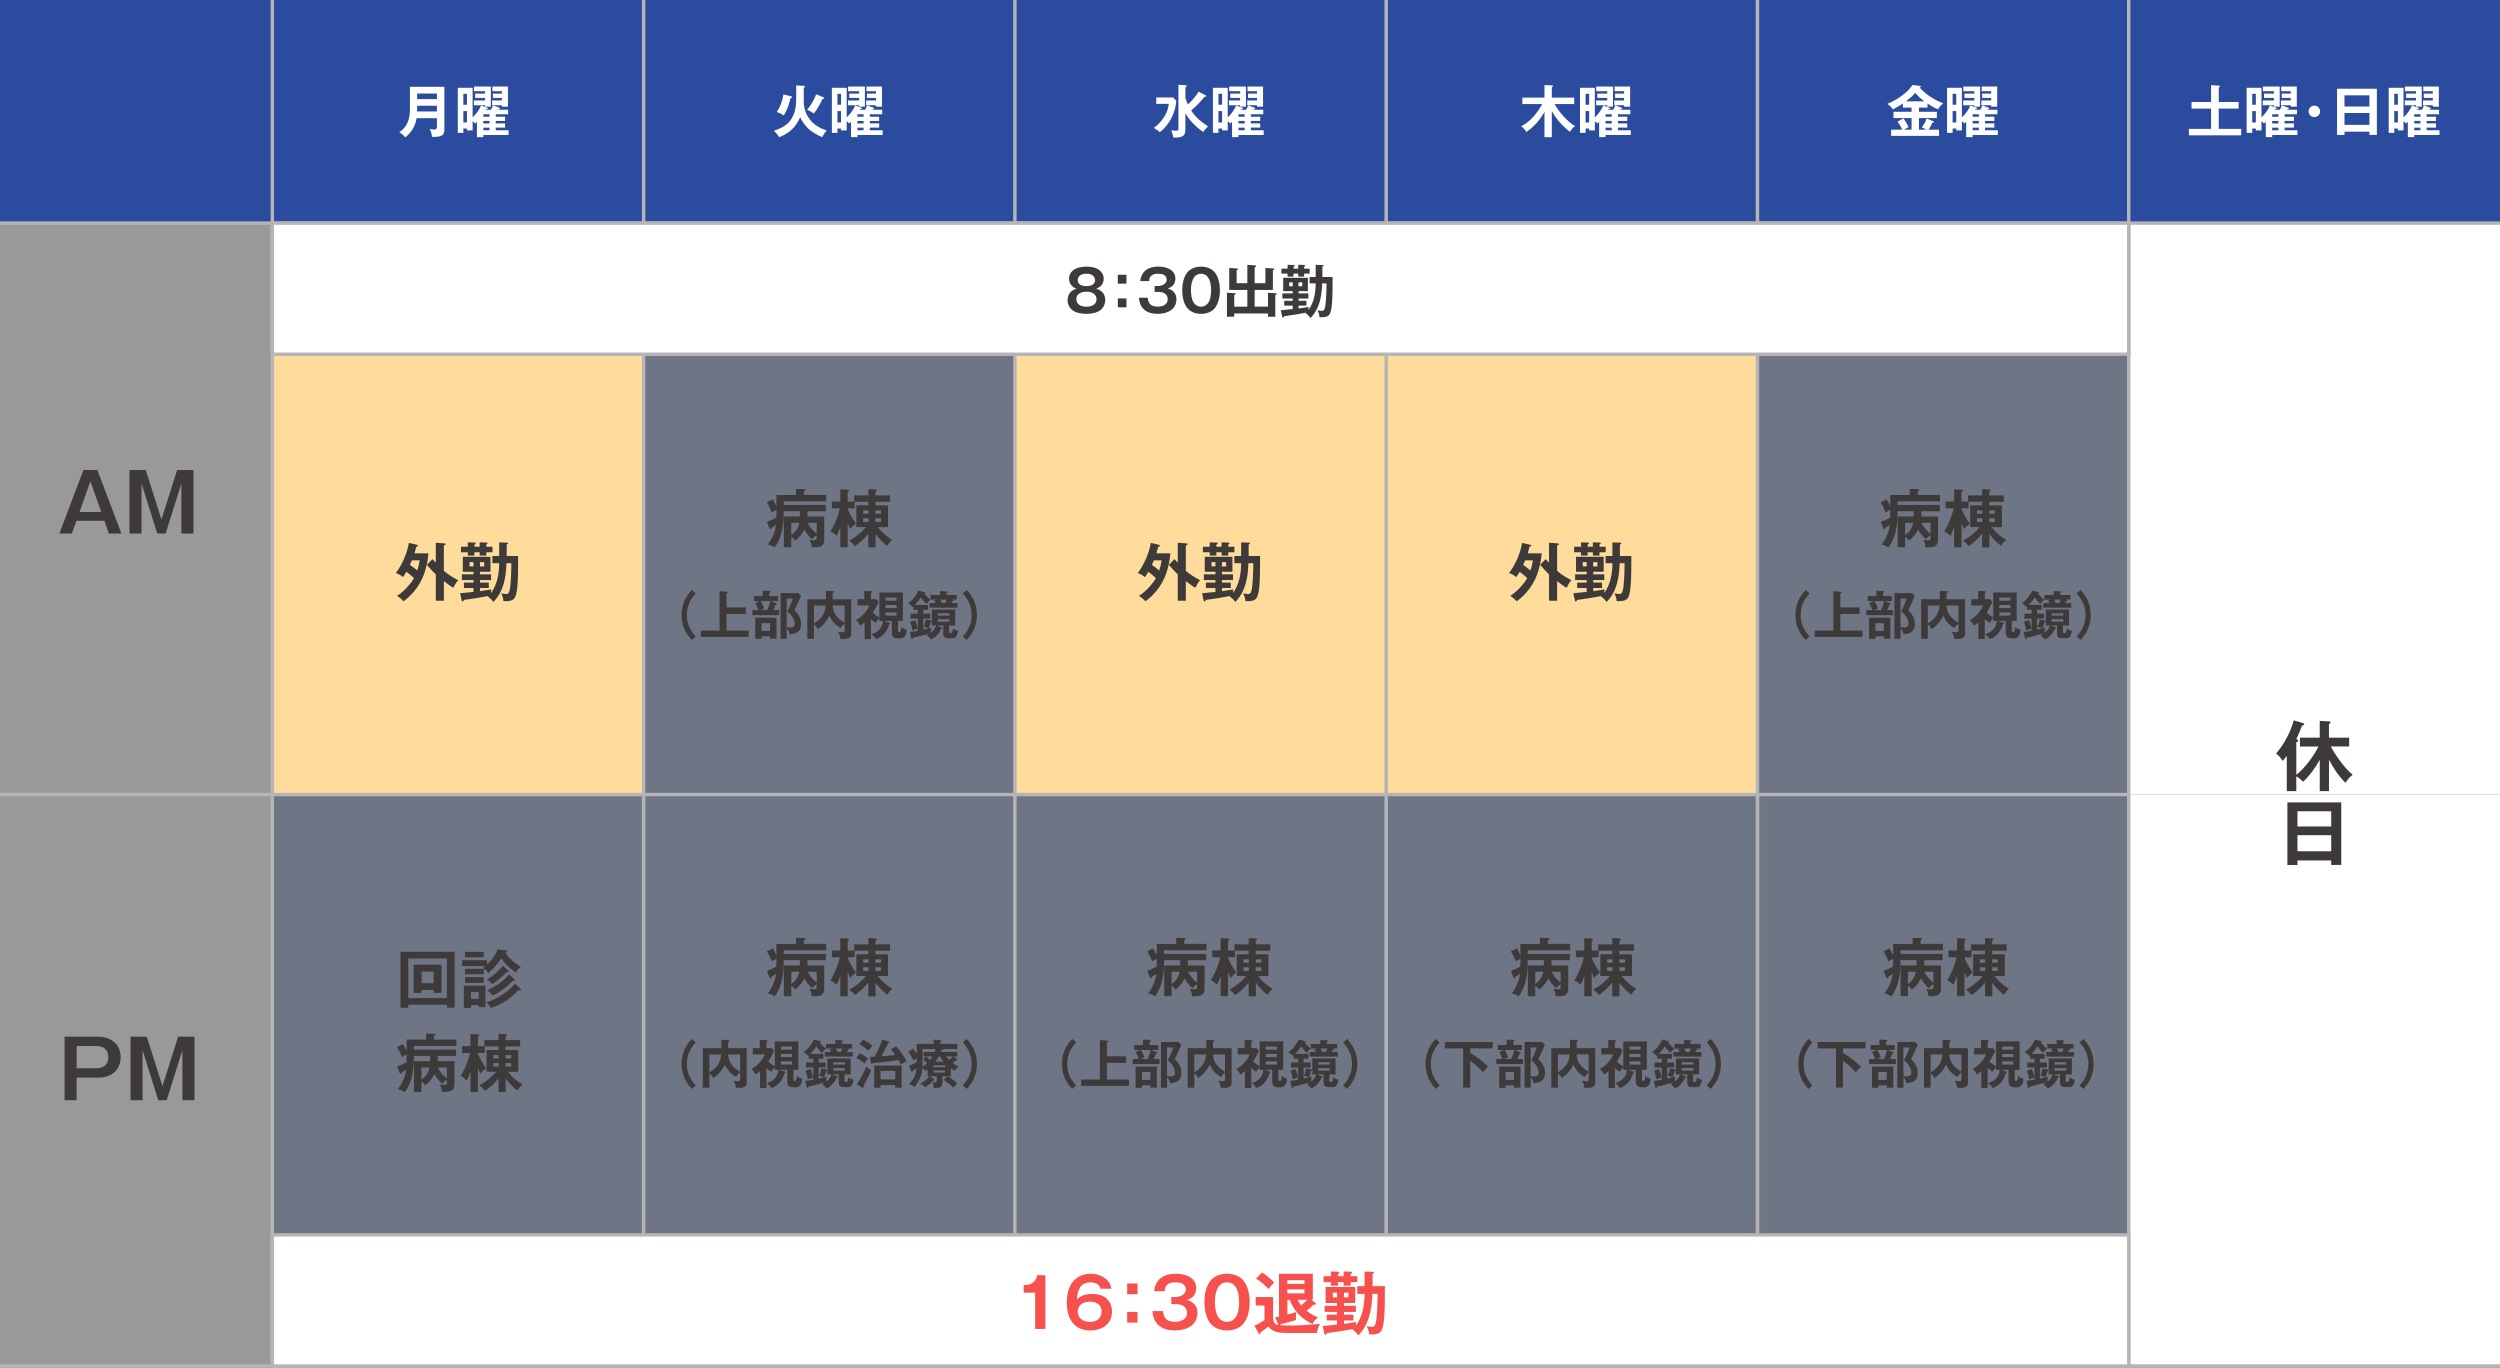 <?xml version="1.0" encoding="UTF-8"?>
<svg xmlns="http://www.w3.org/2000/svg" viewBox="0 0 1100 601.79">
  <rect x="0" y="0" width="1100" height="601.79" fill="#808080" stroke="none"/>
  <defs>
    <style>
      .cls-1, .cls-2 {
        fill: #2b4b9e;
      }

      .cls-3, .cls-4, .cls-5 {
        fill: #fff;
      }

      .cls-3, .cls-2 {
        opacity: .2;
      }

      .cls-6 {
        fill: #f7514d;
      }

      .cls-7 {
        isolation: isolate;
      }

      .cls-8 {
        fill: #3e3a39;
      }

      .cls-9 {
        mix-blend-mode: multiply;
      }

      .cls-5 {
        stroke-width: 1.5px;
      }

      .cls-5, .cls-10 {
        stroke: #b5b5b6;
        stroke-miterlimit: 10;
      }

      .cls-10 {
        fill: none;
        stroke-width: 1.51px;
      }

      .cls-11 {
        fill: #ffdc9b;
      }
    </style>
  </defs>
  <g class="cls-7">
    <g id="_レイヤー_2" data-name="レイヤー 2">
      <g>
        <g>
          <rect class="cls-11" x="119.83" y="98.17" width="163.36" height="251.43"/>
          <rect class="cls-2" x="283.19" y="98.17" width="163.36" height="251.43"/>
          <rect class="cls-11" x="446.55" y="98.17" width="163.36" height="251.43"/>
          <rect class="cls-11" x="609.92" y="98.17" width="163.36" height="251.43"/>
          <rect class="cls-2" x="773.28" y="98.17" width="163.36" height="251.43"/>
          <rect class="cls-4" x="936.64" y="98.17" width="163.36" height="251.43"/>
          <rect class="cls-2" x="119.83" y="349.6" width="163.36" height="251.43"/>
          <rect class="cls-2" x="283.19" y="349.6" width="163.36" height="251.43"/>
          <rect class="cls-2" x="446.55" y="349.6" width="163.36" height="251.43"/>
          <rect class="cls-2" x="610.54" y="349.6" width="163.36" height="251.43"/>
          <rect class="cls-2" x="774.54" y="349.6" width="163.36" height="251.43"/>
          <rect class="cls-4" x="936.64" y="349.6" width="163.36" height="251.43"/>
          <rect class="cls-1" width="119.83" height="98.17"/>
          <rect class="cls-3" y="98.17" width="119.83" height="251.43"/>
          <rect class="cls-3" y="349.6" width="119.83" height="251.43"/>
          <rect class="cls-1" x="119.83" width="163.36" height="98.17"/>
          <rect class="cls-1" x="283.19" width="163.36" height="98.17"/>
          <rect class="cls-1" x="446.55" width="163.36" height="98.17"/>
          <rect class="cls-1" x="609.92" width="163.36" height="98.17"/>
          <rect class="cls-1" x="773.28" width="163.36" height="98.17"/>
          <rect class="cls-1" x="936.64" width="163.36" height="98.17"/>
          <line class="cls-10" x1="283.19" y1="601.03" x2="283.19"/>
          <line class="cls-10" x1="609.92" y1="601.03" x2="609.92"/>
          <line class="cls-10" x1="773.28" y1="601.03" x2="773.28"/>
          <line class="cls-10" x1="936.64" y1="601.03" x2="936.64"/>
          <line class="cls-10" x1="119.83" y1="601.03" x2="119.83"/>
          <line class="cls-10" x1="446.55" y1="601.03" x2="446.55"/>
          <g>
            <path class="cls-4" d="M183.3,52.01c-.58,3.55-2.22,6.2-5,8.45-.6-.8-1.72-1.8-2.6-2.25,3.92-2.8,4.67-6.17,4.67-10.75v-9.27h15.15v18.62c0,.85-.03,1.65-.55,2.3-.85,1.05-2.75,1.12-4.02,1.12-.27,0-.55,0-.85-.03-.08-1-.52-2.57-1.05-3.42.55.1,1.53.2,2.08.2,1.07,0,1.12-.5,1.12-1.55v-3.42h-8.95ZM192.25,46.52h-8.7v1.15c0,.45,0,.77-.03,1.38h8.72v-2.52ZM192.25,41.14h-8.7v2.47h8.7v-2.47Z"/>
            <path class="cls-4" d="M222.24,51.36v1.85h-4.12v1.1h4.12v1.85h-4.12v1.15h5.65v2.1h-11.1v.92h-2.82v-6.75c-.23.27-.48.52-.75.77-.4-.42-.7-.67-1.15-1.02v4.05h-2.47v-.83h-1.6v1.92h-2.45v-19.84h6.52v13.02c1.55-1.47,2.9-3.25,3.75-5.25l2.72,1c.12.05.28.12.28.28,0,.27-.3.32-.78.32l-.17.28h2.3c.38-.67.6-1.17.88-1.9l2.8,1.02c.08.03.25.12.25.3,0,.22-.17.33-.67.4-.05.05-.12.15-.12.17h4.4v2h-5.45v1.08h4.12ZM205.47,41.27h-1.6v4.82h1.6v-4.82ZM205.47,48.86h-1.6v5.02h1.6v-5.02ZM209.07,43.09v-1.9h4.35v-1.07h-4.85v-2.05h7.4v8.85h-2.55v-.6h-4.9v-2.12h4.9v-1.1h-4.35ZM215.4,50.29h-2.72v1.08h2.72v-1.08ZM215.4,53.21h-2.72v1.1h2.72v-1.1ZM215.4,56.16h-2.72v1.15h2.72v-1.15ZM216.87,43.09v-1.9h3.97v-1.07h-4.2v-2.05h6.85v8.85h-2.65v-.6h-4.32v-2.12h4.32v-1.1h-3.97Z"/>
          </g>
          <g>
            <path class="cls-4" d="M353.68,37.77c.28.02.5.05.5.35,0,.28-.3.42-.52.5v5.8c0,2.8.65,5.25,2.22,7.52,2.05,3,4.6,4.3,7.92,5.52-.9.87-1.47,1.75-2.05,2.87-1.85-.7-4.45-2.2-5.9-3.55-1.7-1.58-2.95-3.42-3.77-5.22-2.02,4.47-4.67,7.02-9.25,8.8-.5-.92-1.55-2.1-2.3-2.83,3.92-1.35,6.8-2.85,8.55-6.85,1-2.3,1.17-4.17,1.22-6.67.03-.97.05-2.37.05-3.57,0-.95-.02-2.07-.05-2.85l3.37.17ZM348.09,42.39c.23.05.43.1.43.38s-.23.32-.65.37c-.72,2.8-1.45,5.17-3,7.67-.7-.53-2.27-1.28-3.1-1.55,1.55-2.2,2.57-5.07,2.95-7.72l3.37.85ZM362.26,42.79c.25.1.38.17.38.35,0,.33-.25.35-.72.38-.88,1.9-2.47,4.92-3.9,6.42-.9-.72-1.82-1.22-2.9-1.62,1.62-1.8,3.15-4.57,4-6.85l3.15,1.32Z"/>
            <path class="cls-4" d="M386.83,51.36v1.85h-4.12v1.1h4.12v1.85h-4.12v1.15h5.65v2.1h-11.1v.92h-2.82v-6.75c-.23.27-.48.52-.75.77-.4-.42-.7-.67-1.15-1.02v4.05h-2.47v-.83h-1.6v1.92h-2.45v-19.84h6.52v13.02c1.55-1.47,2.9-3.25,3.75-5.25l2.72,1c.12.05.28.12.28.28,0,.27-.3.32-.78.32l-.17.28h2.3c.38-.67.6-1.17.88-1.9l2.8,1.02c.08.03.25.12.25.3,0,.22-.17.33-.67.4-.05.05-.12.15-.12.17h4.4v2h-5.45v1.08h4.12ZM370.06,41.27h-1.6v4.82h1.6v-4.82ZM370.06,48.86h-1.6v5.02h1.6v-5.02ZM373.66,43.09v-1.9h4.35v-1.07h-4.85v-2.05h7.4v8.85h-2.55v-.6h-4.9v-2.12h4.9v-1.1h-4.35ZM379.98,50.29h-2.72v1.08h2.72v-1.08ZM379.98,53.21h-2.72v1.1h2.72v-1.1ZM379.98,56.16h-2.72v1.15h2.72v-1.15ZM381.46,43.09v-1.9h3.97v-1.07h-4.2v-2.05h6.85v8.85h-2.65v-.6h-4.32v-2.12h4.32v-1.1h-3.97Z"/>
          </g>
          <g class="cls-9">
            <path class="cls-8" d="M42.82,206.79l10.61,27.96h-5.54l-1.95-5.61h-12.31l-1.99,5.61h-5.5l10.57-27.96h6.1ZM34.98,225.31h9.58l-4.79-13.52-4.79,13.52Z"/>
            <path class="cls-8" d="M64.11,206.79l6.92,21.75,6.92-21.75h7.17v27.96h-5.32v-22l-6.92,22h-3.69l-6.92-22v22h-5.29v-27.96h7.13Z"/>
          </g>
          <g class="cls-9">
            <path class="cls-8" d="M43.09,456.13c5.53,0,10,3.19,10,9.08,0,3.69-1.84,6.78-5.36,8.16-1.49.6-3.02.78-4.65.78h-9.37v9.93h-5.29v-27.96h14.65ZM33.72,470.04h8.8c3.12,0,5.14-1.7,5.14-4.9s-2.06-4.9-5.14-4.9h-8.8v9.79Z"/>
            <path class="cls-8" d="M64.56,456.13l6.92,21.75,6.92-21.75h7.17v27.96h-5.32v-22l-6.92,22h-3.69l-6.92-22v22h-5.29v-27.96h7.13Z"/>
          </g>
          <g class="cls-9">
            <path class="cls-8" d="M668.64,251.59c-.48.81-.98,1.6-1.54,2.35-.92-.84-1.93-1.46-3.14-1.79,1.43-1.76,2.86-4.48,3.75-6.55.92-2.16,1.62-4.42,2.02-6.75l3.58.87c.22.06.45.17.45.36,0,.28-.31.39-.78.48-.22.98-.48,1.93-.78,2.91h6.13c-.14,2.46-.73,5.29-1.46,7.7-1.65,5.49-4.9,10-9.52,13.41-.84-.98-1.29-1.34-2.83-2.44,2.72-1.6,5.91-5.04,7.45-7.78-1.04-.98-2.18-1.93-3.33-2.77ZM674.49,246.55h-3.42c-.2.53-.56,1.34-.87,1.99.73.48,2.18,1.62,3.22,2.46.5-1.51.84-2.88,1.06-4.45ZM691.43,255.29c-.84.78-1.62,2.3-2.13,3.33-1.12-.56-3.16-2.1-4.17-2.94v8.65h-3.56v-11.59c-1.43-1.43-2.66-2.66-3.92-4.23l2.44-2.49c.5.5,1.23,1.26,1.48,1.54v-8.74l3.75.25c.28.03.56.08.56.36,0,.31-.25.45-.76.59v11.17c1.93,1.62,4.03,3,6.3,4.09Z"/>
            <path class="cls-8" d="M709.46,247.81h-3v-3.16h3v-5.99l3.42.11c.17,0,.5.06.5.28,0,.25-.39.48-.62.53v5.07h5.04c0,6.08-.03,9.46-.28,12.6-.14,1.79-.31,3.89-1.06,5.52-.76,1.57-2.6,1.74-4.12,1.74-.36,0-.59,0-1.04-.03,0-.98-.22-1.82-.95-3.42.56.14,1.57.31,2.16.31,1.06,0,1.29-.7,1.54-1.65.62-2.55.76-9.07.76-11.9h-2.16c-.14,6.1-1.26,12.6-5.77,17.05-.9-1.23-1.18-1.48-2.41-2.38.11-.08.25-.2.31-.28-3.58.73-7.2,1.26-10.81,1.76-.11.28-.31.67-.64.67-.22,0-.36-.39-.39-.53l-.67-3.08c1.96-.17,3.92-.39,5.88-.59v-1.71h-4.2v-2.38h4.2v-1.12h-5.1v-2.52h5.1v-1.15h-4.7v-6.58h12.18v6.58h-4.59v1.15h4.84v2.52h-4.84v1.12h3.86v2.38h-3.86v1.4c1.65-.22,3.33-.48,4.98-.78-.08.59-.14,1.01-.14,1.6,2.74-3.78,3.58-8.57,3.58-13.13ZM700.86,240.56v-1.93l2.83.08c.48.03.62.14.62.39,0,.22-.11.28-.53.45v1.01h2.72v2.44h-2.72v1.46h-2.91v-1.46h-2.32v1.46h-2.91v-1.46h-3.02v-2.44h3.02v-1.93l3.08.11c.28,0,.42.08.42.34,0,.22-.08.28-.39.45-.06.03-.17.11-.2.14v.9h2.32ZM696.41,247.33v1.9h1.74v-1.9h-1.74ZM701,249.24h1.85v-1.9h-1.85v1.9Z"/>
          </g>
          <g class="cls-9">
            <path class="cls-8" d="M505.27,251.59c-.48.81-.98,1.6-1.54,2.35-.92-.84-1.93-1.46-3.14-1.79,1.43-1.76,2.86-4.48,3.75-6.55.92-2.16,1.62-4.42,2.02-6.75l3.58.87c.22.06.45.17.45.36,0,.28-.31.39-.78.48-.22.98-.48,1.93-.78,2.91h6.13c-.14,2.46-.73,5.29-1.46,7.7-1.65,5.49-4.9,10-9.52,13.41-.84-.98-1.29-1.34-2.83-2.44,2.72-1.6,5.91-5.04,7.45-7.78-1.04-.98-2.18-1.93-3.33-2.77ZM511.13,246.55h-3.42c-.2.53-.56,1.34-.87,1.99.73.48,2.18,1.62,3.22,2.46.5-1.51.84-2.88,1.06-4.45ZM528.07,255.29c-.84.78-1.62,2.3-2.13,3.33-1.12-.56-3.16-2.1-4.17-2.94v8.65h-3.56v-11.59c-1.43-1.43-2.66-2.66-3.92-4.23l2.44-2.49c.5.5,1.23,1.26,1.48,1.54v-8.74l3.75.25c.28.03.56.08.56.36,0,.31-.25.45-.76.59v11.17c1.93,1.62,4.03,3,6.3,4.09Z"/>
            <path class="cls-8" d="M546.1,247.81h-3v-3.16h3v-5.99l3.42.11c.17,0,.5.06.5.28,0,.25-.39.48-.62.53v5.07h5.04c0,6.08-.03,9.46-.28,12.6-.14,1.79-.31,3.89-1.06,5.52-.76,1.57-2.6,1.74-4.12,1.74-.36,0-.59,0-1.04-.03,0-.98-.22-1.82-.95-3.42.56.14,1.57.31,2.16.31,1.06,0,1.29-.7,1.54-1.65.62-2.55.76-9.07.76-11.9h-2.16c-.14,6.1-1.26,12.6-5.77,17.05-.9-1.23-1.18-1.48-2.41-2.38.11-.08.25-.2.31-.28-3.58.73-7.2,1.26-10.81,1.76-.11.28-.31.67-.64.67-.22,0-.36-.39-.39-.53l-.67-3.08c1.96-.17,3.92-.39,5.88-.59v-1.71h-4.2v-2.38h4.2v-1.12h-5.1v-2.52h5.1v-1.15h-4.7v-6.58h12.18v6.58h-4.59v1.15h4.84v2.52h-4.84v1.12h3.86v2.38h-3.86v1.4c1.65-.22,3.33-.48,4.98-.78-.08.59-.14,1.01-.14,1.6,2.74-3.78,3.58-8.57,3.58-13.13ZM537.5,240.56v-1.93l2.83.08c.48.03.62.14.62.39,0,.22-.11.28-.53.45v1.01h2.72v2.44h-2.72v1.46h-2.91v-1.46h-2.32v1.46h-2.91v-1.46h-3.02v-2.44h3.02v-1.93l3.08.11c.28,0,.42.08.42.34,0,.22-.08.28-.39.45-.06.03-.17.11-.2.14v.9h2.32ZM533.05,247.33v1.9h1.74v-1.9h-1.74ZM537.64,249.24h1.85v-1.9h-1.85v1.9Z"/>
          </g>
          <g class="cls-9">
            <path class="cls-8" d="M357.37,237.31c-1.32-1.18-2.63-2.77-3.47-4.31-.98,1.88-2.3,3.67-4.06,4.9-.42-.73-.98-1.26-1.68-1.71v4.62h-3.25v-13.55h7.03v-2.32h-7.11v1.79c0,4.48-1.09,10.7-4.06,14.17-1.04-.76-1.74-1.06-3-1.34,1.96-2.3,3.33-5.66,3.7-8.62-.67.48-1.34.92-2.04,1.37-.06.31-.11.59-.42.59-.17,0-.31-.14-.45-.5l-1.12-2.74c1.48-.53,2.8-1.15,4.17-1.93.03-1.04.03-2.1.03-3.14v-.22c-.81.34-1.4.59-2.1,1.15-.5-1.57-1.2-3.05-2.13-4.42l2.55-1.37c.67.92,1.23,2.02,1.68,3.08v-5.01h8.57v-2.69l3.67.14c.22,0,.48.08.48.36,0,.34-.34.45-.64.56v1.62h9.8v2.8h-18.68v1.6h18.56v2.77h-8.09v2.32h7.36v9.72c0,1.2-.03,2.41-1.18,3.19-.9.62-2.58.64-3.67.64-.22,0-.48,0-.7-.03v-.36c0-1.09-.45-1.99-1.04-2.91.62.11,1.18.2,1.79.2,1.2,0,1.48-.14,1.48-.98v-1.15c-1.04.5-1.37.76-1.99,1.74ZM348.16,230.03v5.38c1.96-1.32,3.08-3.08,3.56-5.38h-3.56ZM359.36,230.03h-3.98c.92,1.99,2.3,3.44,3.98,4.82v-4.82Z"/>
            <path class="cls-8" d="M376.13,240.28c-.67-.9-1.54-1.68-2.44-2.41,2.74-1.43,5.38-3.61,7.34-5.96h-4.23v-9.55h5.26v-1.6h-5.99v2.91h-3.08v.22c1.01,2.44,2.07,4.34,3.64,6.47-.92.73-1.85,1.51-2.63,2.41-.36-.87-.7-1.76-1.01-2.63v10.67h-3.25v-8.9c-.48,1.37-.92,2.55-1.57,3.81-.78-.7-1.85-1.46-2.77-1.96,2.02-3.19,3.22-6.44,4.2-10.08h-3.58v-3h3.72v-5.4l3.25.17c.48.03.62.14.62.39,0,.31-.36.48-.62.59v4.26h2.86v-2.72h6.22v-2.77l3.22.2c.42.03.56.14.56.34,0,.31-.45.53-.67.62v1.62h6.41v2.8h-6.41v1.6h5.57v9.55h-4.54c1.76,2.3,3.89,4.14,6.41,5.63-.95.78-1.6,1.57-2.27,2.6-2.02-1.57-3.64-3.22-5.1-5.29v5.99h-3.19v-6.02c-1.85,2.18-3.53,3.89-5.94,5.46ZM382.15,226.08v-1.51h-2.38v1.51h2.38ZM379.77,229.64h2.38v-1.57h-2.38v1.57ZM387.67,224.57h-2.49v1.51h2.49v-1.51ZM385.17,228.07v1.57h2.49v-1.57h-2.49Z"/>
            <path class="cls-8" d="M306.13,261.15c-2.55,2.71-3.91,5.7-3.91,9.45s1.36,6.74,3.91,9.45l-1.7,1.54c-2.97-2.97-4.53-6.78-4.53-10.99s1.56-8.03,4.53-10.99l1.7,1.54Z"/>
            <path class="cls-8" d="M328.14,267.27v2.87h-8.46v7.31h9.73v2.81h-21.04v-2.81h8.23v-17.34l3.29.23c.18.02.39.07.39.28,0,.18-.14.28-.6.39v6.25h8.46Z"/>
            <path class="cls-8" d="M342.33,262.25v2.21h-2.99l2.23.97c.12.05.28.16.28.3,0,.23-.28.3-.58.32-.28.8-.62,1.59-1.01,2.37h2.53v2.25h-11.73v-2.25h2.64c-.37-1.17-.8-2.05-1.38-3.1l2.02-.85h-2.62v-2.21h3.84v-2.35l3.01.09c.12,0,.44.07.44.32,0,.28-.25.39-.53.51v1.43h3.84ZM341.66,281.04h-2.85v-1.03h-3.7v1.1h-2.81v-9.34h9.36v9.27ZM336.26,267.75l-1.77.67h3.1c.48-1.01,1.2-2.87,1.33-3.96h-4.21c.71,1.24,1.06,1.93,1.54,3.29ZM335.11,277.62h3.7v-3.45h-3.7v3.45ZM352.43,262.19c-.76,1.98-1.68,3.84-2.9,6.23,1.7,1.75,2.94,3.59,2.94,6.12,0,3.31-1.98,4.37-5.01,4.53-.25-1.17-.48-1.7-1.31-2.58v4.55h-2.69v-20.1h7.73l1.24,1.24ZM346.15,276.01c.51.07.97.09,1.31.09,1.17,0,2.21-.25,2.21-1.66,0-2.09-1.72-4.25-3.27-5.54.94-1.45,1.98-3.89,2.42-5.54h-2.67v12.65Z"/>
            <path class="cls-8" d="M374.55,263.68v14.85c0,.69-.02,1.36-.55,1.89-.62.6-1.77.69-2.55.69-.55,0-1.24-.02-1.7-.05-.16-1.4-.32-1.86-1.03-3.08.44.09,1.66.25,2.09.25.67,0,.85-.32.85-.97v-2.94c-.71.55-1.29,1.22-1.75,1.98-2.37-1.17-3.86-2.99-4.94-5.36-1.08,2.18-3.06,4.6-5.15,5.86-.46-.92-.92-1.45-1.68-2.14v6.39h-2.92v-17.38h8.19v-3.73l3.13.16c.23.02.44.09.44.32,0,.21-.23.35-.6.44v2.53c0,.09,0,.18-.02.28h8.21ZM361.7,271.18c1.06-1.43,1.45-3.04,1.63-4.76h-5.2v7.89c1.4-.78,2.62-1.84,3.56-3.13ZM367.75,270.67c1.01,1.38,2.37,2.53,3.91,3.33v-7.59h-5.29c.09,1.56.44,2.97,1.38,4.25Z"/>
            <path class="cls-8" d="M391.23,273.89c.23.07.41.16.41.37,0,.18-.14.25-.41.34-.9,3.24-2.62,5.36-5.77,6.65-.58-.99-1.17-1.59-2.14-2.18,2.94-.87,4.94-2.69,5.2-5.86h-1.61v-1.26c-.6.58-1.08,1.38-1.52,2.12-.87-.55-1.43-1.03-2.18-1.72v8.85h-2.8v-7.43c-.62.58-1.29,1.1-2.02,1.54-.32-.99-1.04-1.79-1.82-2.46,2.64-1.38,4.76-3.72,5.98-6.44h-5.29v-2.76h3.04v-3.63l2.71.07c.46.02.69.11.69.37,0,.18-.16.25-.48.37v2.83h2.25l1.1,1.08c-.71,1.72-1.52,3.2-2.55,4.74.85.87,1.82,1.61,2.9,2.16v-10.95h10.35v12.53h-2.14v4.19c0,.53.14.64.51.64.71,0,.78-.34.97-2.21.78.69,1.36.99,2.37,1.22-.07.9-.3,2.28-.9,2.97-.69.8-1.45.87-2.46.87-2,0-3.2-.37-3.2-2.64v-5.04h-3.5l2.32.69ZM394.49,262.94h-4.88v1.38h4.88v-1.38ZM389.62,266.21v1.38h4.88v-1.38h-4.88ZM389.62,269.47v1.4h4.88v-1.4h-4.88Z"/>
            <path class="cls-8" d="M406.23,270h3.08v2.18h-3.08v4.83c1.2-.23,2.37-.51,3.52-.87-.12.58-.21,1.2-.21,1.79,0,.16.02.3.02.44,1.22-.9,1.82-1.75,2.32-3.17h-1.82v-6.99h10.23v6.99h-2.71v2.92c0,.32.05.41.37.41h.53c.53,0,.74-1.01.76-1.98.74.41,1.52.83,2.32,1.06-.09.76-.34,1.66-.76,2.32-.41.71-1.04.87-1.82.87h-1.88c-1.13,0-2.05-.41-2.05-1.68v-3.93h-2.9l2.14.85c.18.07.41.16.41.37s-.21.25-.39.25c-.07,0-.16,0-.25-.02-.71,1.95-2.48,3.96-4.44,4.71-.46-.67-1.24-1.43-1.96-1.86.55-.28.99-.51,1.47-.83-1.72.51-4.88,1.43-7.36,1.93-.07.23-.18.6-.48.6-.21,0-.3-.16-.34-.34l-.62-2.81c1.06-.09,2.44-.32,3.5-.53v-5.33h-3.17v-2.18h3.17v-1.7h-1.95v-1.47c-.12.07-.21.14-.3.23-.62-.67-1.27-1.15-2.02-1.63,1.86-1.17,3.68-3.56,4.51-5.59l2.71.71c.18.05.3.14.3.3s-.14.23-.39.35c.62.87,1.84,2,2.69,2.69-.58.46-1.36,1.24-1.77,1.86-.8-.74-1.82-1.96-2.44-2.88-.71,1.2-1.66,2.3-2.62,3.31h5.77v2.12h-2.09v1.7ZM402.71,272.86c.37.94.87,2.71,1.06,3.72-.8.23-1.49.46-2.28.83-.23-1.31-.57-2.6-1.03-3.84l2.25-.71ZM409.74,273.04c.14.02.28.09.28.25s-.09.21-.44.3c-.23.99-.6,1.98-1.06,2.88-.6-.32-1.5-.6-2.16-.64.51-.99.85-2.14.97-3.24l2.42.46ZM420.94,261.79v2.02h-2.58l.67.07c.37.05.55.14.55.3,0,.21-.39.28-.55.3-.16.34-.35.74-.44.87h2.67v2.02h-12.33v-2.02h2.74c-.18-.44-.39-.83-.62-1.22l1.59-.32h-3.2v-2.02h4.14v-1.75l2.99.21c.25.02.41.05.41.23,0,.28-.37.37-.58.41v.9h4.53ZM417.75,269.87h-5.13v.99h5.13v-.99ZM412.62,272.46v1.06h5.13v-1.06h-5.13ZM414.48,265.36h1.47c.28-.51.48-.99.69-1.54h-2.92c.25.48.71,1.43.76,1.54Z"/>
            <path class="cls-8" d="M423.62,280.05c2.55-2.71,3.91-5.7,3.91-9.45s-1.36-6.74-3.91-9.45l1.7-1.54c2.97,2.97,4.53,6.78,4.53,10.99s-1.56,8.03-4.53,10.99l-1.7-1.54Z"/>
          </g>
          <g class="cls-9">
            <path class="cls-8" d="M357.37,434.84c-1.32-1.18-2.63-2.77-3.47-4.31-.98,1.88-2.3,3.67-4.06,4.9-.42-.73-.98-1.26-1.68-1.71v4.62h-3.25v-13.55h7.03v-2.32h-7.11v1.79c0,4.48-1.09,10.7-4.06,14.17-1.04-.76-1.74-1.06-3-1.34,1.96-2.3,3.33-5.66,3.7-8.62-.67.48-1.34.92-2.04,1.37-.06.31-.11.59-.42.59-.17,0-.31-.14-.45-.5l-1.12-2.74c1.48-.53,2.8-1.15,4.17-1.93.03-1.04.03-2.1.03-3.14v-.22c-.81.34-1.4.59-2.1,1.15-.5-1.57-1.2-3.05-2.13-4.42l2.55-1.37c.67.92,1.23,2.02,1.68,3.08v-5.01h8.57v-2.69l3.67.14c.22,0,.48.08.48.36,0,.34-.34.45-.64.56v1.62h9.8v2.8h-18.68v1.6h18.56v2.77h-8.09v2.32h7.36v9.72c0,1.2-.03,2.41-1.18,3.19-.9.62-2.58.64-3.67.64-.22,0-.48,0-.7-.03v-.36c0-1.09-.45-1.99-1.04-2.91.62.11,1.18.2,1.79.2,1.2,0,1.48-.14,1.48-.98v-1.15c-1.04.5-1.37.76-1.99,1.74ZM348.16,427.56v5.38c1.96-1.32,3.08-3.08,3.56-5.38h-3.56ZM359.36,427.56h-3.98c.92,1.99,2.3,3.44,3.98,4.82v-4.82Z"/>
            <path class="cls-8" d="M376.13,437.81c-.67-.9-1.54-1.68-2.44-2.41,2.74-1.43,5.38-3.61,7.34-5.96h-4.23v-9.55h5.26v-1.6h-5.99v2.91h-3.08v.22c1.01,2.44,2.07,4.34,3.64,6.47-.92.73-1.85,1.51-2.63,2.41-.36-.87-.7-1.76-1.01-2.63v10.67h-3.25v-8.9c-.48,1.37-.92,2.55-1.57,3.81-.78-.7-1.85-1.46-2.77-1.96,2.02-3.19,3.22-6.44,4.2-10.08h-3.58v-3h3.72v-5.4l3.25.17c.48.03.62.14.62.39,0,.31-.36.48-.62.59v4.26h2.86v-2.72h6.22v-2.77l3.22.2c.42.03.56.14.56.34,0,.31-.45.53-.67.62v1.62h6.41v2.8h-6.41v1.6h5.57v9.55h-4.54c1.76,2.3,3.89,4.14,6.41,5.63-.95.78-1.6,1.57-2.27,2.6-2.02-1.57-3.64-3.22-5.1-5.29v5.99h-3.19v-6.02c-1.85,2.18-3.53,3.89-5.94,5.46ZM382.15,423.61v-1.51h-2.38v1.51h2.38ZM379.77,427.17h2.38v-1.57h-2.38v1.57ZM387.67,422.1h-2.49v1.51h2.49v-1.51ZM385.17,425.6v1.57h2.49v-1.57h-2.49Z"/>
            <path class="cls-8" d="M306.13,458.68c-2.55,2.71-3.91,5.7-3.91,9.45s1.36,6.74,3.91,9.45l-1.7,1.54c-2.97-2.97-4.53-6.78-4.53-10.99s1.56-8.03,4.53-10.99l1.7,1.54Z"/>
            <path class="cls-8" d="M328.55,461.21v14.85c0,.69-.02,1.36-.55,1.89-.62.6-1.77.69-2.55.69-.55,0-1.24-.02-1.7-.05-.16-1.4-.32-1.86-1.03-3.08.44.09,1.66.25,2.09.25.67,0,.85-.32.85-.97v-2.94c-.71.55-1.29,1.22-1.75,1.98-2.37-1.17-3.86-2.99-4.94-5.36-1.08,2.18-3.06,4.6-5.15,5.86-.46-.92-.92-1.45-1.68-2.14v6.39h-2.92v-17.38h8.19v-3.73l3.13.16c.23.02.44.09.44.32,0,.21-.23.35-.6.44v2.53c0,.09,0,.18-.02.28h8.21ZM315.7,468.71c1.06-1.43,1.45-3.04,1.63-4.76h-5.2v7.89c1.4-.78,2.62-1.84,3.56-3.13ZM321.75,468.2c1.01,1.38,2.37,2.53,3.91,3.33v-7.59h-5.29c.09,1.56.44,2.97,1.38,4.25Z"/>
            <path class="cls-8" d="M345.23,471.42c.23.07.41.16.41.37,0,.18-.14.25-.41.34-.9,3.24-2.62,5.36-5.77,6.65-.58-.99-1.17-1.59-2.14-2.18,2.94-.87,4.94-2.69,5.2-5.86h-1.61v-1.26c-.6.58-1.08,1.38-1.52,2.12-.87-.55-1.43-1.03-2.18-1.72v8.85h-2.8v-7.43c-.62.58-1.29,1.1-2.02,1.54-.32-.99-1.04-1.79-1.82-2.46,2.64-1.38,4.76-3.72,5.98-6.44h-5.29v-2.76h3.04v-3.63l2.71.07c.46.02.69.11.69.37,0,.18-.16.25-.48.37v2.83h2.25l1.1,1.08c-.71,1.72-1.52,3.2-2.55,4.74.85.87,1.82,1.61,2.9,2.16v-10.95h10.35v12.53h-2.14v4.19c0,.53.14.64.51.64.71,0,.78-.34.97-2.21.78.69,1.36.99,2.37,1.22-.07.9-.3,2.28-.9,2.97-.69.8-1.45.87-2.46.87-2,0-3.2-.37-3.2-2.64v-5.04h-3.5l2.32.69ZM348.49,460.47h-4.88v1.38h4.88v-1.38ZM343.62,463.74v1.38h4.88v-1.38h-4.88ZM343.62,467v1.4h4.88v-1.4h-4.88Z"/>
            <path class="cls-8" d="M360.23,467.53h3.08v2.18h-3.08v4.83c1.2-.23,2.37-.51,3.52-.87-.12.58-.21,1.2-.21,1.79,0,.16.02.3.02.44,1.22-.9,1.82-1.75,2.32-3.17h-1.82v-6.99h10.23v6.99h-2.71v2.92c0,.32.05.41.37.41h.53c.53,0,.74-1.01.76-1.98.74.41,1.52.83,2.32,1.06-.09.76-.34,1.66-.76,2.32-.41.71-1.04.87-1.82.87h-1.88c-1.13,0-2.05-.41-2.05-1.68v-3.93h-2.9l2.14.85c.18.07.41.16.41.37s-.21.25-.39.25c-.07,0-.16,0-.25-.02-.71,1.95-2.48,3.96-4.44,4.71-.46-.67-1.24-1.43-1.96-1.86.55-.28.99-.51,1.47-.83-1.72.51-4.88,1.43-7.36,1.93-.07.23-.18.6-.48.6-.21,0-.3-.16-.34-.34l-.62-2.81c1.06-.09,2.44-.32,3.5-.53v-5.33h-3.17v-2.18h3.17v-1.7h-1.95v-1.47c-.12.07-.21.14-.3.23-.62-.67-1.27-1.15-2.02-1.63,1.86-1.17,3.68-3.56,4.51-5.59l2.71.71c.18.05.3.14.3.3s-.14.23-.39.35c.62.87,1.84,2,2.69,2.69-.58.46-1.36,1.24-1.77,1.86-.8-.74-1.82-1.96-2.44-2.88-.71,1.2-1.66,2.3-2.62,3.31h5.77v2.12h-2.09v1.7ZM356.71,470.38c.37.94.87,2.71,1.06,3.72-.8.23-1.49.46-2.28.83-.23-1.31-.57-2.6-1.03-3.84l2.25-.71ZM363.74,470.57c.14.02.28.09.28.25s-.09.21-.44.3c-.23.99-.6,1.98-1.06,2.88-.6-.32-1.5-.6-2.16-.64.51-.99.85-2.14.97-3.24l2.42.46ZM374.94,459.32v2.02h-2.58l.67.07c.37.05.55.14.55.3,0,.21-.39.28-.55.3-.16.34-.35.74-.44.87h2.67v2.02h-12.33v-2.02h2.74c-.18-.44-.39-.83-.62-1.22l1.59-.32h-3.2v-2.02h4.14v-1.75l2.99.21c.25.02.41.05.41.23,0,.28-.37.37-.58.41v.9h4.53ZM371.75,467.4h-5.13v.99h5.13v-.99ZM366.62,469.99v1.06h5.13v-1.06h-5.13ZM368.48,462.89h1.47c.28-.51.48-.99.69-1.54h-2.92c.25.48.71,1.43.76,1.54Z"/>
            <path class="cls-8" d="M381.89,465.81c-.55.67-1.06,1.38-1.54,2.09-1.08-.94-2.3-1.72-3.56-2.44l1.49-2.05c1.31.6,2.51,1.43,3.61,2.39ZM379.68,472.57c.69-1.33,1.22-2.46,1.56-3.38.58.64,1.26,1.38,2.07,1.75-.58,1.59-1.47,3.4-3.45,7.06.05.12.07.23.07.34,0,.21-.09.37-.32.37-.12,0-.21-.05-.41-.18l-2.21-1.49c1.08-1.56,1.79-2.74,2.69-4.46ZM383.85,460.08c-.28.34-1.38,1.79-1.7,2.23-1.24-1.04-2.53-2.05-3.96-2.81l1.59-2.05c1.17.51,3.08,1.82,4.07,2.62ZM393.94,464.22c-.6-.87-1.24-1.7-1.93-2.46l2.23-1.43c1.49,1.49,3.77,4.71,4.69,6.62-.74.34-1.22.58-2.62,1.31-.21-.53-.62-1.24-1.01-1.88-2.85.57-8.32,1.17-11.24,1.33-.12.32-.23.41-.41.41-.21,0-.3-.18-.37-.51l-.58-2.6c.32.02.37.02.55.02.3,0,.78-.02,1.59-.07,1.29-2.23,2.53-5.1,3.31-7.57l2.78.9c.21.07.41.18.41.41,0,.18-.09.23-.55.34-.97,1.93-2.09,4.12-2.97,5.73,2.05-.14,4.07-.3,6.12-.58ZM387.46,477.4v1.17h-2.81v-9.75h12.1v9.75h-2.85v-1.17h-6.44ZM393.9,471.21h-6.44v3.73h6.44v-3.73Z"/>
            <path class="cls-8" d="M418.37,473.58h-3.73v2.83c0,.83-.21,1.61-.94,1.96-.6.28-1.38.34-2.85.34,0-1.06-.18-1.61-.62-2.58.39.07.9.14,1.29.14.57,0,.64-.21.64-.76v-1.93h-2.99l1.68,1.22c.16.12.25.28.25.34,0,.3-.25.3-.55.3-1.08,1.26-2.12,2.07-3.52,2.97-.71-.92-1.13-1.1-2.14-1.56,1.4-.76,3.08-1.98,4.05-3.26h-.78v-2.97c-.32.23-.71.48-.99.64-.41-.64-.71-.94-1.31-1.4-.18,3.17-1.4,6.05-3.52,8.42-.9-.71-1.24-.94-2.37-1.31,2.05-2,2.97-4.07,3.29-6.9-.53.39-1.1.78-1.72,1.15-.05.23-.11.44-.3.44-.16,0-.28-.16-.37-.39l-.87-2.28c1.17-.46,2.3-1.01,3.33-1.68.02-.53.02-.92.02-1.38v-.44c-.6.39-.97.67-1.5,1.1-.74-1.66-1.08-2.32-2.23-3.77l2.05-1.43c.62.71,1.2,1.47,1.68,2.28v-4.37h7.45v-1.84l2.92.14c.16,0,.48,0,.48.25,0,.16-.18.3-.48.46v.99h7.5v2.25h-6.14v.07c0,.23-.32.32-.85.41l-.28.83h7.27v1.95h-1.72l1.45,1.13c.23.18.32.3.32.41,0,.18-.18.23-.35.23-.09,0-.18,0-.28-.05-.44.46-.9.85-1.4,1.24.87.64,1.59,1.06,2.58,1.52-.78.55-1.29.97-1.72,1.84-.62-.34-1.15-.69-1.72-1.1v3.54ZM405.88,469.28c.76-.41,1.36-.9,2-1.47-.55-.64-1.08-1.13-1.75-1.66l1.45-1.33h-1.24v-1.95h4.92c.16-.44.3-.85.44-1.31h-5.77v5.29c0,.8,0,1.63-.05,2.44ZM407.61,464.82c.67.6,1.03.97,1.56,1.54.46-.6.69-.92,1.08-1.54h-2.64ZM415.77,469.6v-.85h-5.01v.85h5.01ZM410.76,471.01v.9h5.01v-.9h-5.01ZM413.54,464.82h-.46c-.41.81-.92,1.56-1.47,2.3h3.54c-.6-.71-1.15-1.49-1.61-2.3ZM419.49,478.57c-1.29-1.33-2.83-2.51-4.44-3.43l1.93-1.52c1.45.67,3.06,1.98,4.18,3.1-.62.62-1.13,1.15-1.68,1.84ZM419.26,464.82h-2.92c.44.58.85,1.08,1.33,1.59.46-.41,1.22-1.13,1.59-1.59Z"/>
            <path class="cls-8" d="M423.62,477.58c2.55-2.71,3.91-5.7,3.91-9.45s-1.36-6.74-3.91-9.45l1.7-1.54c2.97,2.97,4.53,6.78,4.53,10.99s-1.56,8.03-4.53,10.99l-1.7-1.54Z"/>
          </g>
          <g class="cls-9">
            <path class="cls-8" d="M524.72,434.84c-1.32-1.18-2.63-2.77-3.47-4.31-.98,1.88-2.3,3.67-4.06,4.9-.42-.73-.98-1.26-1.68-1.71v4.62h-3.25v-13.55h7.03v-2.32h-7.11v1.79c0,4.48-1.09,10.7-4.06,14.17-1.04-.76-1.74-1.06-3-1.34,1.96-2.3,3.33-5.66,3.7-8.62-.67.48-1.34.92-2.04,1.37-.06.31-.11.59-.42.59-.17,0-.31-.14-.45-.5l-1.12-2.74c1.48-.53,2.8-1.15,4.17-1.93.03-1.04.03-2.1.03-3.14v-.22c-.81.34-1.4.59-2.1,1.15-.5-1.57-1.2-3.05-2.13-4.42l2.55-1.37c.67.92,1.23,2.02,1.68,3.08v-5.01h8.57v-2.69l3.67.14c.22,0,.48.08.48.36,0,.34-.34.45-.64.56v1.62h9.8v2.8h-18.68v1.6h18.56v2.77h-8.09v2.32h7.36v9.72c0,1.2-.03,2.41-1.18,3.19-.9.62-2.58.64-3.67.64-.22,0-.48,0-.7-.03v-.36c0-1.09-.45-1.99-1.04-2.91.62.11,1.18.2,1.79.2,1.2,0,1.48-.14,1.48-.98v-1.15c-1.04.5-1.37.76-1.99,1.74ZM515.51,427.56v5.38c1.96-1.32,3.08-3.08,3.56-5.38h-3.56ZM526.71,427.56h-3.98c.92,1.99,2.3,3.44,3.98,4.82v-4.82Z"/>
            <path class="cls-8" d="M543.48,437.81c-.67-.9-1.54-1.68-2.44-2.41,2.74-1.43,5.38-3.61,7.34-5.96h-4.23v-9.55h5.26v-1.6h-5.99v2.91h-3.08v.22c1.01,2.44,2.07,4.34,3.64,6.47-.92.73-1.85,1.51-2.63,2.41-.36-.87-.7-1.76-1.01-2.63v10.67h-3.25v-8.9c-.48,1.37-.92,2.55-1.57,3.81-.78-.7-1.85-1.46-2.77-1.96,2.02-3.19,3.22-6.44,4.2-10.08h-3.58v-3h3.72v-5.4l3.25.17c.48.03.62.14.62.39,0,.31-.36.48-.62.59v4.26h2.86v-2.72h6.22v-2.77l3.22.2c.42.03.56.14.56.34,0,.31-.45.53-.67.62v1.62h6.41v2.8h-6.41v1.6h5.57v9.55h-4.54c1.76,2.3,3.89,4.14,6.41,5.63-.95.78-1.6,1.57-2.27,2.6-2.02-1.57-3.64-3.22-5.1-5.29v5.99h-3.19v-6.02c-1.85,2.18-3.53,3.89-5.94,5.46ZM549.5,423.61v-1.51h-2.38v1.51h2.38ZM547.12,427.17h2.38v-1.57h-2.38v1.57ZM555.02,422.1h-2.49v1.51h2.49v-1.51ZM552.52,425.6v1.57h2.49v-1.57h-2.49Z"/>
            <path class="cls-8" d="M473.48,458.68c-2.55,2.71-3.91,5.7-3.91,9.45s1.36,6.74,3.91,9.45l-1.7,1.54c-2.97-2.97-4.53-6.78-4.53-10.99s1.56-8.03,4.53-10.99l1.7,1.54Z"/>
            <path class="cls-8" d="M495.49,464.8v2.87h-8.46v7.31h9.73v2.81h-21.04v-2.81h8.23v-17.34l3.29.23c.18.02.39.07.39.28,0,.18-.14.28-.6.39v6.25h8.46Z"/>
            <path class="cls-8" d="M509.68,459.78v2.21h-2.99l2.23.97c.12.05.28.16.28.3,0,.23-.28.3-.58.32-.28.8-.62,1.59-1.01,2.37h2.53v2.25h-11.73v-2.25h2.64c-.37-1.17-.8-2.05-1.38-3.1l2.02-.85h-2.62v-2.21h3.84v-2.35l3.01.09c.12,0,.44.07.44.32,0,.28-.25.39-.53.51v1.43h3.84ZM509.02,478.57h-2.85v-1.03h-3.7v1.1h-2.81v-9.34h9.36v9.27ZM503.61,465.28l-1.77.67h3.1c.48-1.01,1.2-2.87,1.33-3.96h-4.21c.71,1.24,1.06,1.93,1.54,3.29ZM502.46,475.14h3.7v-3.45h-3.7v3.45ZM519.78,459.71c-.76,1.98-1.68,3.84-2.9,6.23,1.7,1.75,2.94,3.59,2.94,6.12,0,3.31-1.98,4.37-5.01,4.53-.25-1.17-.48-1.7-1.31-2.58v4.55h-2.69v-20.1h7.73l1.24,1.24ZM513.5,473.53c.51.07.97.09,1.31.09,1.17,0,2.21-.25,2.21-1.66,0-2.09-1.72-4.25-3.27-5.54.94-1.45,1.98-3.89,2.42-5.54h-2.67v12.65Z"/>
            <path class="cls-8" d="M541.9,461.21v14.85c0,.69-.02,1.36-.55,1.89-.62.6-1.77.69-2.55.69-.55,0-1.24-.02-1.7-.05-.16-1.4-.32-1.86-1.03-3.08.44.09,1.66.25,2.09.25.67,0,.85-.32.85-.97v-2.94c-.71.55-1.29,1.22-1.75,1.98-2.37-1.17-3.86-2.99-4.94-5.36-1.08,2.18-3.06,4.6-5.15,5.86-.46-.92-.92-1.45-1.68-2.14v6.39h-2.92v-17.38h8.19v-3.73l3.13.16c.23.02.44.09.44.32,0,.21-.23.35-.6.44v2.53c0,.09,0,.18-.02.28h8.21ZM529.05,468.71c1.06-1.43,1.45-3.04,1.63-4.76h-5.2v7.89c1.4-.78,2.62-1.84,3.56-3.13ZM535.1,468.2c1.01,1.38,2.37,2.53,3.91,3.33v-7.59h-5.29c.09,1.56.44,2.97,1.38,4.25Z"/>
            <path class="cls-8" d="M558.58,471.42c.23.07.41.16.41.37,0,.18-.14.25-.41.34-.9,3.24-2.62,5.36-5.77,6.65-.58-.99-1.17-1.59-2.14-2.18,2.94-.87,4.94-2.69,5.2-5.86h-1.61v-1.26c-.6.58-1.08,1.38-1.52,2.12-.87-.55-1.43-1.03-2.18-1.72v8.85h-2.8v-7.43c-.62.58-1.29,1.1-2.02,1.54-.32-.99-1.04-1.79-1.82-2.46,2.64-1.38,4.76-3.72,5.98-6.44h-5.29v-2.76h3.04v-3.63l2.71.07c.46.02.69.11.69.37,0,.18-.16.25-.48.37v2.83h2.25l1.1,1.08c-.71,1.72-1.52,3.2-2.55,4.74.85.87,1.82,1.61,2.9,2.16v-10.95h10.35v12.53h-2.14v4.19c0,.53.14.64.51.64.71,0,.78-.34.97-2.21.78.69,1.36.99,2.37,1.22-.07.9-.3,2.28-.9,2.97-.69.8-1.45.87-2.46.87-2,0-3.2-.37-3.2-2.64v-5.04h-3.5l2.32.69ZM561.84,460.47h-4.88v1.38h4.88v-1.38ZM556.97,463.74v1.38h4.88v-1.38h-4.88ZM556.97,467v1.4h4.88v-1.4h-4.88Z"/>
            <path class="cls-8" d="M573.58,467.53h3.08v2.18h-3.08v4.83c1.2-.23,2.37-.51,3.52-.87-.12.58-.21,1.2-.21,1.79,0,.16.02.3.02.44,1.22-.9,1.82-1.75,2.32-3.17h-1.82v-6.99h10.23v6.99h-2.71v2.92c0,.32.05.41.37.41h.53c.53,0,.74-1.01.76-1.98.74.41,1.52.83,2.32,1.06-.09.76-.34,1.66-.76,2.32-.41.71-1.04.87-1.82.87h-1.88c-1.13,0-2.05-.41-2.05-1.68v-3.93h-2.9l2.14.85c.18.07.41.16.41.37s-.21.25-.39.25c-.07,0-.16,0-.25-.02-.71,1.95-2.48,3.96-4.44,4.71-.46-.67-1.24-1.43-1.96-1.86.55-.28.99-.51,1.47-.83-1.72.51-4.88,1.43-7.36,1.93-.07.23-.18.6-.48.6-.21,0-.3-.16-.34-.34l-.62-2.81c1.06-.09,2.44-.32,3.5-.53v-5.33h-3.17v-2.18h3.17v-1.7h-1.95v-1.47c-.12.07-.21.14-.3.23-.62-.67-1.27-1.15-2.02-1.63,1.86-1.17,3.68-3.56,4.51-5.59l2.71.71c.18.05.3.14.3.3s-.14.23-.39.35c.62.87,1.84,2,2.69,2.69-.58.46-1.36,1.24-1.77,1.86-.8-.74-1.82-1.96-2.44-2.88-.71,1.2-1.66,2.3-2.62,3.31h5.77v2.12h-2.09v1.7ZM570.06,470.38c.37.94.87,2.71,1.06,3.72-.8.23-1.49.46-2.28.83-.23-1.31-.57-2.6-1.03-3.84l2.25-.71ZM577.1,470.57c.14.02.28.09.28.25s-.09.21-.44.3c-.23.99-.6,1.98-1.06,2.88-.6-.32-1.5-.6-2.16-.64.51-.99.85-2.14.97-3.24l2.42.46ZM588.29,459.32v2.02h-2.58l.67.07c.37.05.55.14.55.3,0,.21-.39.28-.55.3-.16.34-.35.74-.44.87h2.67v2.02h-12.33v-2.02h2.74c-.18-.44-.39-.83-.62-1.22l1.59-.32h-3.2v-2.02h4.14v-1.75l2.99.21c.25.02.41.05.41.23,0,.28-.37.37-.58.41v.9h4.53ZM585.1,467.4h-5.13v.99h5.13v-.99ZM579.97,469.99v1.06h5.13v-1.06h-5.13ZM581.83,462.89h1.47c.28-.51.48-.99.69-1.54h-2.92c.25.48.71,1.43.76,1.54Z"/>
            <path class="cls-8" d="M590.97,477.58c2.55-2.71,3.91-5.7,3.91-9.45s-1.36-6.74-3.91-9.45l1.7-1.54c2.97,2.97,4.53,6.78,4.53,10.99s-1.56,8.03-4.53,10.99l-1.7-1.54Z"/>
          </g>
          <g class="cls-9">
            <path class="cls-8" d="M684.72,434.84c-1.32-1.18-2.63-2.77-3.47-4.31-.98,1.88-2.3,3.67-4.06,4.9-.42-.73-.98-1.26-1.68-1.71v4.62h-3.25v-13.55h7.03v-2.32h-7.11v1.79c0,4.48-1.09,10.7-4.06,14.17-1.04-.76-1.74-1.06-3-1.34,1.96-2.3,3.33-5.66,3.7-8.62-.67.48-1.34.92-2.04,1.37-.06.31-.11.59-.42.59-.17,0-.31-.14-.45-.5l-1.12-2.74c1.48-.53,2.8-1.15,4.17-1.93.03-1.04.03-2.1.03-3.14v-.22c-.81.34-1.4.59-2.1,1.15-.5-1.57-1.2-3.05-2.13-4.42l2.55-1.37c.67.92,1.23,2.02,1.68,3.08v-5.01h8.57v-2.69l3.67.14c.22,0,.48.08.48.36,0,.34-.34.45-.64.56v1.62h9.8v2.8h-18.68v1.6h18.56v2.77h-8.09v2.32h7.36v9.72c0,1.2-.03,2.41-1.18,3.19-.9.62-2.58.64-3.67.64-.22,0-.48,0-.7-.03v-.36c0-1.09-.45-1.99-1.04-2.91.62.11,1.18.2,1.79.2,1.2,0,1.48-.14,1.48-.98v-1.15c-1.04.5-1.37.76-1.99,1.74ZM675.5,427.56v5.38c1.96-1.32,3.08-3.08,3.56-5.38h-3.56ZM686.7,427.56h-3.98c.92,1.99,2.3,3.44,3.98,4.82v-4.82Z"/>
            <path class="cls-8" d="M703.47,437.81c-.67-.9-1.54-1.68-2.44-2.41,2.74-1.43,5.38-3.61,7.34-5.96h-4.23v-9.55h5.26v-1.6h-5.99v2.91h-3.08v.22c1.01,2.44,2.07,4.34,3.64,6.47-.92.73-1.85,1.51-2.63,2.41-.36-.87-.7-1.76-1.01-2.63v10.67h-3.25v-8.9c-.48,1.37-.92,2.55-1.57,3.81-.78-.7-1.85-1.46-2.77-1.96,2.02-3.19,3.22-6.44,4.2-10.08h-3.58v-3h3.72v-5.4l3.25.17c.48.03.62.14.62.39,0,.31-.36.48-.62.59v4.26h2.86v-2.72h6.22v-2.77l3.22.2c.42.03.56.14.56.34,0,.31-.45.53-.67.62v1.62h6.41v2.8h-6.41v1.6h5.57v9.55h-4.54c1.76,2.3,3.89,4.14,6.41,5.63-.95.78-1.6,1.57-2.27,2.6-2.02-1.57-3.64-3.22-5.1-5.29v5.99h-3.19v-6.02c-1.85,2.18-3.53,3.89-5.94,5.46ZM709.5,423.61v-1.51h-2.38v1.51h2.38ZM707.11,427.17h2.38v-1.57h-2.38v1.57ZM715.01,422.1h-2.49v1.51h2.49v-1.51ZM712.52,425.6v1.57h2.49v-1.57h-2.49Z"/>
            <path class="cls-8" d="M633.47,458.68c-2.55,2.71-3.91,5.7-3.91,9.45s1.36,6.74,3.91,9.45l-1.7,1.54c-2.97-2.97-4.53-6.78-4.53-10.99s1.56-8.03,4.53-10.99l1.7,1.54Z"/>
            <path class="cls-8" d="M646.88,463.26c1.24.76,2.92,1.84,4.05,2.76,1.98,1.56,2.97,2.37,3.84,3.36-1.01.92-1.43,1.43-2.28,2.46-1.33-1.77-3.75-3.84-5.61-5.04v11.73h-3.08v-17.25h-8.05v-2.81h21.06v2.81h-9.93v1.98Z"/>
            <path class="cls-8" d="M669.68,459.78v2.21h-2.99l2.23.97c.12.05.28.16.28.3,0,.23-.28.3-.58.32-.28.8-.62,1.59-1.01,2.37h2.53v2.25h-11.73v-2.25h2.64c-.37-1.17-.8-2.05-1.38-3.1l2.02-.85h-2.62v-2.21h3.84v-2.35l3.01.09c.12,0,.44.07.44.32,0,.28-.25.39-.53.51v1.43h3.84ZM669.01,478.57h-2.85v-1.03h-3.7v1.1h-2.81v-9.34h9.36v9.27ZM663.61,465.28l-1.77.67h3.1c.48-1.01,1.2-2.87,1.33-3.96h-4.21c.71,1.24,1.06,1.93,1.54,3.29ZM662.46,475.14h3.7v-3.45h-3.7v3.45ZM679.77,459.71c-.76,1.98-1.68,3.84-2.9,6.23,1.7,1.75,2.94,3.59,2.94,6.12,0,3.31-1.98,4.37-5.01,4.53-.25-1.17-.48-1.7-1.31-2.58v4.55h-2.69v-20.1h7.73l1.24,1.24ZM673.49,473.53c.51.07.97.09,1.31.09,1.17,0,2.21-.25,2.21-1.66,0-2.09-1.72-4.25-3.27-5.54.94-1.45,1.98-3.89,2.42-5.54h-2.67v12.65Z"/>
            <path class="cls-8" d="M701.9,461.21v14.85c0,.69-.02,1.36-.55,1.89-.62.6-1.77.69-2.55.69-.55,0-1.24-.02-1.7-.05-.16-1.4-.32-1.86-1.03-3.08.44.09,1.66.25,2.09.25.67,0,.85-.32.85-.97v-2.94c-.71.55-1.29,1.22-1.75,1.98-2.37-1.17-3.86-2.99-4.94-5.36-1.08,2.18-3.06,4.6-5.15,5.86-.46-.92-.92-1.45-1.68-2.14v6.39h-2.92v-17.38h8.19v-3.73l3.13.16c.23.02.44.09.44.32,0,.21-.23.35-.6.44v2.53c0,.09,0,.18-.02.28h8.21ZM689.04,468.71c1.06-1.43,1.45-3.04,1.63-4.76h-5.2v7.89c1.4-.78,2.62-1.84,3.56-3.13ZM695.09,468.2c1.01,1.38,2.37,2.53,3.91,3.33v-7.59h-5.29c.09,1.56.44,2.97,1.38,4.25Z"/>
            <path class="cls-8" d="M718.57,471.42c.23.07.41.16.41.37,0,.18-.14.25-.41.34-.9,3.24-2.62,5.36-5.77,6.65-.58-.99-1.17-1.59-2.14-2.18,2.94-.87,4.94-2.69,5.2-5.86h-1.61v-1.26c-.6.58-1.08,1.38-1.52,2.12-.87-.55-1.43-1.03-2.18-1.72v8.85h-2.8v-7.43c-.62.58-1.29,1.1-2.02,1.54-.32-.99-1.04-1.79-1.82-2.46,2.64-1.38,4.76-3.72,5.98-6.44h-5.29v-2.76h3.04v-3.63l2.71.07c.46.02.69.11.69.37,0,.18-.16.25-.48.37v2.83h2.25l1.1,1.08c-.71,1.72-1.52,3.2-2.55,4.74.85.87,1.82,1.61,2.9,2.16v-10.95h10.35v12.53h-2.14v4.19c0,.53.14.64.51.64.71,0,.78-.34.97-2.21.78.69,1.36.99,2.37,1.22-.07.9-.3,2.28-.9,2.97-.69.8-1.45.87-2.46.87-2,0-3.2-.37-3.2-2.64v-5.04h-3.5l2.32.69ZM721.84,460.47h-4.88v1.38h4.88v-1.38ZM716.96,463.74v1.38h4.88v-1.38h-4.88ZM716.96,467v1.4h4.88v-1.4h-4.88Z"/>
            <path class="cls-8" d="M733.57,467.53h3.08v2.18h-3.08v4.83c1.2-.23,2.37-.51,3.52-.87-.12.58-.21,1.2-.21,1.79,0,.16.02.3.02.44,1.22-.9,1.82-1.75,2.32-3.17h-1.82v-6.99h10.23v6.99h-2.71v2.92c0,.32.05.41.37.41h.53c.53,0,.74-1.01.76-1.98.74.41,1.52.83,2.32,1.06-.09.76-.34,1.66-.76,2.32-.41.71-1.04.87-1.82.87h-1.88c-1.13,0-2.05-.41-2.05-1.68v-3.93h-2.9l2.14.85c.18.07.41.16.41.37s-.21.25-.39.25c-.07,0-.16,0-.25-.02-.71,1.95-2.48,3.96-4.44,4.71-.46-.67-1.24-1.43-1.96-1.86.55-.28.99-.51,1.47-.83-1.72.51-4.88,1.43-7.36,1.93-.07.23-.18.6-.48.6-.21,0-.3-.16-.34-.34l-.62-2.81c1.06-.09,2.44-.32,3.5-.53v-5.33h-3.17v-2.18h3.17v-1.7h-1.95v-1.47c-.12.07-.21.14-.3.23-.62-.67-1.27-1.15-2.02-1.63,1.86-1.17,3.68-3.56,4.51-5.59l2.71.71c.18.05.3.14.3.3s-.14.23-.39.35c.62.87,1.84,2,2.69,2.69-.58.46-1.36,1.24-1.77,1.86-.8-.74-1.82-1.96-2.44-2.88-.71,1.2-1.66,2.3-2.62,3.31h5.77v2.12h-2.09v1.7ZM730.05,470.38c.37.94.87,2.71,1.06,3.72-.8.23-1.49.46-2.28.83-.23-1.31-.57-2.6-1.03-3.84l2.25-.71ZM737.09,470.57c.14.02.28.09.28.25s-.09.21-.44.3c-.23.99-.6,1.98-1.06,2.88-.6-.32-1.5-.6-2.16-.64.51-.99.85-2.14.97-3.24l2.42.46ZM748.29,459.32v2.02h-2.58l.67.07c.37.05.55.14.55.3,0,.21-.39.28-.55.3-.16.34-.35.74-.44.87h2.67v2.02h-12.33v-2.02h2.74c-.18-.44-.39-.83-.62-1.22l1.59-.32h-3.2v-2.02h4.14v-1.75l2.99.21c.25.02.41.05.41.23,0,.28-.37.37-.58.41v.9h4.53ZM745.09,467.4h-5.13v.99h5.13v-.99ZM739.96,469.99v1.06h5.13v-1.06h-5.13ZM741.83,462.89h1.47c.28-.51.48-.99.69-1.54h-2.92c.25.48.71,1.43.76,1.54Z"/>
            <path class="cls-8" d="M750.96,477.58c2.55-2.71,3.91-5.7,3.91-9.45s-1.36-6.74-3.91-9.45l1.7-1.54c2.97,2.97,4.53,6.78,4.53,10.99s-1.56,8.03-4.53,10.99l-1.7-1.54Z"/>
          </g>
          <g class="cls-9">
            <path class="cls-8" d="M848.72,434.84c-1.32-1.18-2.63-2.77-3.47-4.31-.98,1.88-2.3,3.67-4.06,4.9-.42-.73-.98-1.26-1.68-1.71v4.62h-3.25v-13.55h7.03v-2.32h-7.11v1.79c0,4.48-1.09,10.7-4.06,14.17-1.04-.76-1.74-1.06-3-1.34,1.96-2.3,3.33-5.66,3.7-8.62-.67.48-1.34.92-2.04,1.37-.06.31-.11.59-.42.59-.17,0-.31-.14-.45-.5l-1.12-2.74c1.48-.53,2.8-1.15,4.17-1.93.03-1.04.03-2.1.03-3.14v-.22c-.81.34-1.4.59-2.1,1.15-.5-1.57-1.2-3.05-2.13-4.42l2.55-1.37c.67.92,1.23,2.02,1.68,3.08v-5.01h8.57v-2.69l3.67.14c.22,0,.48.08.48.36,0,.34-.34.45-.64.56v1.62h9.8v2.8h-18.68v1.6h18.56v2.77h-8.09v2.32h7.37v9.72c0,1.2-.03,2.41-1.18,3.19-.9.62-2.58.64-3.67.64-.22,0-.48,0-.7-.03v-.36c0-1.09-.45-1.99-1.04-2.91.62.11,1.18.2,1.79.2,1.21,0,1.48-.14,1.48-.98v-1.15c-1.04.5-1.37.76-1.99,1.74ZM839.51,427.56v5.38c1.96-1.32,3.08-3.08,3.55-5.38h-3.55ZM850.71,427.56h-3.98c.92,1.99,2.3,3.44,3.98,4.82v-4.82Z"/>
            <path class="cls-8" d="M867.48,437.81c-.67-.9-1.54-1.68-2.44-2.41,2.74-1.43,5.38-3.61,7.34-5.96h-4.23v-9.55h5.27v-1.6h-5.99v2.91h-3.08v.22c1.01,2.44,2.07,4.34,3.64,6.47-.92.73-1.85,1.51-2.63,2.41-.37-.87-.7-1.76-1.01-2.63v10.67h-3.25v-8.9c-.48,1.37-.92,2.55-1.57,3.81-.79-.7-1.85-1.46-2.77-1.96,2.02-3.19,3.22-6.44,4.2-10.08h-3.58v-3h3.72v-5.4l3.25.17c.47.03.62.14.62.39,0,.31-.36.48-.62.59v4.26h2.86v-2.72h6.22v-2.77l3.22.2c.42.03.56.14.56.34,0,.31-.45.53-.67.62v1.62h6.41v2.8h-6.41v1.6h5.57v9.55h-4.54c1.76,2.3,3.89,4.14,6.41,5.63-.95.78-1.6,1.57-2.27,2.6-2.02-1.57-3.64-3.22-5.1-5.29v5.99h-3.19v-6.02c-1.85,2.18-3.53,3.89-5.94,5.46ZM873.5,423.61v-1.51h-2.38v1.51h2.38ZM871.12,427.17h2.38v-1.57h-2.38v1.57ZM879.02,422.1h-2.49v1.51h2.49v-1.51ZM876.53,425.6v1.57h2.49v-1.57h-2.49Z"/>
            <path class="cls-8" d="M797.48,458.68c-2.55,2.71-3.91,5.7-3.91,9.45s1.36,6.74,3.91,9.45l-1.7,1.54c-2.97-2.97-4.53-6.78-4.53-10.99s1.56-8.03,4.53-10.99l1.7,1.54Z"/>
            <path class="cls-8" d="M810.89,463.26c1.24.76,2.92,1.84,4.05,2.76,1.98,1.56,2.96,2.37,3.84,3.36-1.01.92-1.43,1.43-2.28,2.46-1.33-1.77-3.75-3.84-5.61-5.04v11.73h-3.08v-17.25h-8.05v-2.81h21.06v2.81h-9.94v1.98Z"/>
            <path class="cls-8" d="M833.68,459.78v2.21h-2.99l2.23.97c.12.05.28.16.28.3,0,.23-.28.3-.57.32-.28.8-.62,1.59-1.01,2.37h2.53v2.25h-11.73v-2.25h2.64c-.37-1.17-.8-2.05-1.38-3.1l2.02-.85h-2.62v-2.21h3.84v-2.35l3.01.09c.12,0,.44.07.44.32,0,.28-.25.39-.53.51v1.43h3.84ZM833.02,478.57h-2.85v-1.03h-3.7v1.1h-2.81v-9.34h9.36v9.27ZM827.61,465.28l-1.77.67h3.1c.48-1.01,1.2-2.87,1.33-3.96h-4.21c.71,1.24,1.06,1.93,1.54,3.29ZM826.46,475.14h3.7v-3.45h-3.7v3.45ZM843.78,459.71c-.76,1.98-1.68,3.84-2.9,6.23,1.7,1.75,2.94,3.59,2.94,6.12,0,3.31-1.98,4.37-5.01,4.53-.25-1.17-.48-1.7-1.31-2.58v4.55h-2.69v-20.1h7.73l1.24,1.24ZM837.5,473.53c.51.07.96.09,1.31.09,1.17,0,2.21-.25,2.21-1.66,0-2.09-1.72-4.25-3.27-5.54.94-1.45,1.98-3.89,2.42-5.54h-2.67v12.65Z"/>
            <path class="cls-8" d="M865.9,461.21v14.85c0,.69-.02,1.36-.55,1.89-.62.6-1.77.69-2.55.69-.55,0-1.24-.02-1.7-.05-.16-1.4-.32-1.86-1.04-3.08.44.09,1.66.25,2.09.25.67,0,.85-.32.85-.97v-2.94c-.71.55-1.29,1.22-1.75,1.98-2.37-1.17-3.86-2.99-4.94-5.36-1.08,2.18-3.06,4.6-5.15,5.86-.46-.92-.92-1.45-1.68-2.14v6.39h-2.92v-17.38h8.19v-3.73l3.13.16c.23.02.44.09.44.32,0,.21-.23.35-.6.44v2.53c0,.09,0,.18-.02.28h8.21ZM853.05,468.71c1.06-1.43,1.45-3.04,1.63-4.76h-5.2v7.89c1.4-.78,2.62-1.84,3.56-3.13ZM859.1,468.2c1.01,1.38,2.37,2.53,3.91,3.33v-7.59h-5.29c.09,1.56.44,2.97,1.38,4.25Z"/>
            <path class="cls-8" d="M882.58,471.42c.23.07.41.16.41.37,0,.18-.14.25-.41.34-.9,3.24-2.62,5.36-5.77,6.65-.58-.99-1.17-1.59-2.14-2.18,2.94-.87,4.94-2.69,5.2-5.86h-1.61v-1.26c-.6.58-1.08,1.38-1.52,2.12-.87-.55-1.43-1.03-2.18-1.72v8.85h-2.8v-7.43c-.62.58-1.29,1.1-2.02,1.54-.32-.99-1.04-1.79-1.82-2.46,2.64-1.38,4.76-3.72,5.98-6.44h-5.29v-2.76h3.04v-3.63l2.71.07c.46.02.69.11.69.37,0,.18-.16.25-.48.37v2.83h2.25l1.1,1.08c-.71,1.72-1.52,3.2-2.55,4.74.85.87,1.82,1.61,2.9,2.16v-10.95h10.35v12.53h-2.14v4.19c0,.53.14.64.51.64.71,0,.78-.34.96-2.21.78.69,1.36.99,2.37,1.22-.07.9-.3,2.28-.9,2.97-.69.8-1.45.87-2.46.87-2,0-3.2-.37-3.2-2.64v-5.04h-3.49l2.32.69ZM885.85,460.47h-4.88v1.38h4.88v-1.38ZM880.97,463.74v1.38h4.88v-1.38h-4.88ZM880.97,467v1.4h4.88v-1.4h-4.88Z"/>
            <path class="cls-8" d="M897.58,467.53h3.08v2.18h-3.08v4.83c1.2-.23,2.37-.51,3.52-.87-.12.58-.21,1.2-.21,1.79,0,.16.02.3.02.44,1.22-.9,1.82-1.75,2.32-3.17h-1.82v-6.99h10.23v6.99h-2.71v2.92c0,.32.04.41.37.41h.53c.53,0,.74-1.01.76-1.98.73.41,1.52.83,2.32,1.06-.09.76-.35,1.66-.76,2.32-.41.71-1.04.87-1.82.87h-1.88c-1.13,0-2.05-.41-2.05-1.68v-3.93h-2.9l2.14.85c.18.07.41.16.41.37s-.21.25-.39.25c-.07,0-.16,0-.25-.02-.71,1.95-2.48,3.96-4.44,4.71-.46-.67-1.24-1.43-1.96-1.86.55-.28.99-.51,1.47-.83-1.72.51-4.88,1.43-7.36,1.93-.07.23-.18.6-.48.6-.21,0-.3-.16-.34-.34l-.62-2.81c1.06-.09,2.44-.32,3.49-.53v-5.33h-3.17v-2.18h3.17v-1.7h-1.95v-1.47c-.12.07-.21.14-.3.23-.62-.67-1.27-1.15-2.03-1.63,1.86-1.17,3.68-3.56,4.51-5.59l2.71.71c.18.05.3.14.3.3s-.14.23-.39.35c.62.87,1.84,2,2.69,2.69-.58.46-1.36,1.24-1.77,1.86-.8-.74-1.82-1.96-2.44-2.88-.71,1.2-1.66,2.3-2.62,3.31h5.77v2.12h-2.09v1.7ZM894.06,470.38c.37.94.88,2.71,1.06,3.72-.8.23-1.49.46-2.28.83-.23-1.31-.57-2.6-1.03-3.84l2.25-.71ZM901.1,470.57c.14.02.28.09.28.25s-.09.21-.44.3c-.23.99-.6,1.98-1.06,2.88-.6-.32-1.49-.6-2.16-.64.51-.99.85-2.14.97-3.24l2.41.46ZM912.3,459.32v2.02h-2.58l.67.07c.37.05.55.14.55.3,0,.21-.39.28-.55.3-.16.34-.35.74-.44.87h2.67v2.02h-12.33v-2.02h2.74c-.18-.44-.39-.83-.62-1.22l1.59-.32h-3.2v-2.02h4.14v-1.75l2.99.21c.25.02.41.05.41.23,0,.28-.37.37-.58.41v.9h4.53ZM909.1,467.4h-5.13v.99h5.13v-.99ZM903.97,469.99v1.06h5.13v-1.06h-5.13ZM905.83,462.89h1.47c.28-.51.48-.99.69-1.54h-2.92c.25.48.71,1.43.76,1.54Z"/>
            <path class="cls-8" d="M914.97,477.58c2.55-2.71,3.91-5.7,3.91-9.45s-1.36-6.74-3.91-9.45l1.7-1.54c2.97,2.97,4.53,6.78,4.53,10.99s-1.56,8.03-4.53,10.99l-1.7-1.54Z"/>
          </g>
          <g class="cls-9">
            <path class="cls-8" d="M847.45,237.31c-1.32-1.18-2.63-2.77-3.47-4.31-.98,1.88-2.3,3.67-4.06,4.9-.42-.73-.98-1.26-1.68-1.71v4.62h-3.25v-13.55h7.03v-2.32h-7.11v1.79c0,4.48-1.09,10.7-4.06,14.17-1.04-.76-1.74-1.06-3-1.34,1.96-2.3,3.33-5.66,3.7-8.62-.67.48-1.34.92-2.04,1.37-.06.31-.11.59-.42.59-.17,0-.31-.14-.45-.5l-1.12-2.74c1.48-.53,2.8-1.15,4.17-1.93.03-1.04.03-2.1.03-3.14v-.22c-.81.34-1.4.59-2.1,1.15-.5-1.57-1.2-3.05-2.13-4.42l2.55-1.37c.67.92,1.23,2.02,1.68,3.08v-5.01h8.57v-2.69l3.67.14c.22,0,.48.08.48.36,0,.34-.34.45-.64.56v1.62h9.8v2.8h-18.68v1.6h18.56v2.77h-8.09v2.32h7.36v9.72c0,1.2-.03,2.41-1.18,3.19-.9.62-2.58.64-3.67.64-.22,0-.48,0-.7-.03v-.36c0-1.09-.45-1.99-1.04-2.91.62.11,1.18.2,1.79.2,1.2,0,1.48-.14,1.48-.98v-1.15c-1.04.5-1.37.76-1.99,1.74ZM838.24,230.03v5.38c1.96-1.32,3.08-3.08,3.56-5.38h-3.56ZM849.44,230.03h-3.98c.92,1.99,2.3,3.44,3.98,4.82v-4.82Z"/>
            <path class="cls-8" d="M866.21,240.28c-.67-.9-1.54-1.68-2.44-2.41,2.74-1.43,5.38-3.61,7.34-5.96h-4.23v-9.55h5.26v-1.6h-5.99v2.91h-3.08v.22c1.01,2.44,2.07,4.34,3.64,6.47-.92.73-1.85,1.51-2.63,2.41-.36-.87-.7-1.76-1.01-2.63v10.67h-3.25v-8.9c-.48,1.37-.92,2.55-1.57,3.81-.78-.7-1.85-1.46-2.77-1.96,2.02-3.19,3.22-6.44,4.2-10.08h-3.58v-3h3.72v-5.4l3.25.17c.48.03.62.14.62.39,0,.31-.36.48-.62.59v4.26h2.86v-2.72h6.22v-2.77l3.22.2c.42.03.56.14.56.34,0,.31-.45.53-.67.62v1.62h6.41v2.8h-6.41v1.6h5.57v9.55h-4.54c1.76,2.3,3.89,4.14,6.41,5.63-.95.78-1.6,1.57-2.27,2.6-2.02-1.57-3.64-3.22-5.1-5.29v5.99h-3.19v-6.02c-1.85,2.18-3.53,3.89-5.94,5.46ZM872.23,226.08v-1.51h-2.38v1.51h2.38ZM869.85,229.64h2.38v-1.57h-2.38v1.57ZM877.75,224.57h-2.49v1.51h2.49v-1.51ZM875.26,228.07v1.57h2.49v-1.57h-2.49Z"/>
            <path class="cls-8" d="M796.21,261.15c-2.55,2.71-3.91,5.7-3.91,9.45s1.36,6.74,3.91,9.45l-1.7,1.54c-2.97-2.97-4.53-6.78-4.53-10.99s1.56-8.03,4.53-10.99l1.7,1.54Z"/>
            <path class="cls-8" d="M818.22,267.27v2.87h-8.46v7.31h9.73v2.81h-21.04v-2.81h8.23v-17.34l3.29.23c.18.02.39.07.39.28,0,.18-.14.28-.6.39v6.25h8.46Z"/>
            <path class="cls-8" d="M832.41,262.25v2.21h-2.99l2.23.97c.12.05.28.16.28.3,0,.23-.28.3-.58.32-.28.8-.62,1.59-1.01,2.37h2.53v2.25h-11.73v-2.25h2.64c-.37-1.17-.8-2.05-1.38-3.1l2.02-.85h-2.62v-2.21h3.84v-2.35l3.01.09c.12,0,.44.07.44.32,0,.28-.25.39-.53.51v1.43h3.84ZM831.75,281.04h-2.85v-1.03h-3.7v1.1h-2.81v-9.34h9.36v9.27ZM826.34,267.75l-1.77.67h3.1c.48-1.01,1.2-2.87,1.33-3.96h-4.21c.71,1.24,1.06,1.93,1.54,3.29ZM825.19,277.62h3.7v-3.45h-3.7v3.45ZM842.51,262.19c-.76,1.98-1.68,3.84-2.9,6.23,1.7,1.75,2.94,3.59,2.94,6.12,0,3.31-1.98,4.37-5.01,4.53-.25-1.17-.48-1.7-1.31-2.58v4.55h-2.69v-20.1h7.73l1.24,1.24ZM836.23,276.01c.51.07.97.09,1.31.09,1.17,0,2.21-.25,2.21-1.66,0-2.09-1.72-4.25-3.27-5.54.94-1.45,1.98-3.89,2.42-5.54h-2.67v12.65Z"/>
            <path class="cls-8" d="M864.64,263.68v14.85c0,.69-.02,1.36-.55,1.89-.62.6-1.77.69-2.55.69-.55,0-1.24-.02-1.7-.05-.16-1.4-.32-1.86-1.03-3.08.44.09,1.66.25,2.09.25.67,0,.85-.32.85-.97v-2.94c-.71.55-1.29,1.22-1.75,1.98-2.37-1.17-3.86-2.99-4.94-5.36-1.08,2.18-3.06,4.6-5.15,5.86-.46-.92-.92-1.45-1.68-2.14v6.39h-2.92v-17.38h8.19v-3.73l3.13.16c.23.02.44.09.44.32,0,.21-.23.35-.6.44v2.53c0,.09,0,.18-.02.28h8.21ZM851.78,271.18c1.06-1.43,1.45-3.04,1.63-4.76h-5.2v7.89c1.4-.78,2.62-1.84,3.56-3.13ZM857.83,270.67c1.01,1.38,2.37,2.53,3.91,3.33v-7.59h-5.29c.09,1.56.44,2.97,1.38,4.25Z"/>
            <path class="cls-8" d="M881.31,273.89c.23.07.41.16.41.37,0,.18-.14.25-.41.34-.9,3.24-2.62,5.36-5.77,6.65-.58-.99-1.17-1.59-2.14-2.18,2.94-.87,4.94-2.69,5.2-5.86h-1.61v-1.26c-.6.58-1.08,1.38-1.52,2.12-.87-.55-1.43-1.03-2.18-1.72v8.85h-2.8v-7.43c-.62.58-1.29,1.1-2.02,1.54-.32-.99-1.04-1.79-1.82-2.46,2.64-1.38,4.76-3.72,5.98-6.44h-5.29v-2.76h3.04v-3.63l2.71.07c.46.02.69.11.69.37,0,.18-.16.25-.48.37v2.83h2.25l1.1,1.08c-.71,1.72-1.52,3.2-2.55,4.74.85.87,1.82,1.61,2.9,2.16v-10.95h10.35v12.53h-2.14v4.19c0,.53.14.64.51.64.71,0,.78-.34.97-2.21.78.69,1.36.99,2.37,1.22-.07.9-.3,2.28-.9,2.97-.69.8-1.45.87-2.46.87-2,0-3.2-.37-3.2-2.64v-5.04h-3.5l2.32.69ZM884.58,262.94h-4.88v1.38h4.88v-1.38ZM879.7,266.21v1.38h4.88v-1.38h-4.88ZM879.7,269.47v1.4h4.88v-1.4h-4.88Z"/>
            <path class="cls-8" d="M896.31,270h3.08v2.18h-3.08v4.83c1.2-.23,2.37-.51,3.52-.87-.12.58-.21,1.2-.21,1.79,0,.16.02.3.02.44,1.22-.9,1.82-1.75,2.32-3.17h-1.82v-6.99h10.23v6.99h-2.71v2.92c0,.32.05.41.37.41h.53c.53,0,.74-1.01.76-1.98.74.41,1.52.83,2.32,1.06-.09.76-.34,1.66-.76,2.32-.41.71-1.04.87-1.82.87h-1.88c-1.13,0-2.05-.41-2.05-1.68v-3.93h-2.9l2.14.85c.18.07.41.16.41.37s-.21.25-.39.25c-.07,0-.16,0-.25-.02-.71,1.95-2.48,3.96-4.44,4.71-.46-.67-1.24-1.43-1.96-1.86.55-.28.99-.51,1.47-.83-1.72.51-4.88,1.43-7.36,1.93-.07.23-.18.6-.48.6-.21,0-.3-.16-.34-.34l-.62-2.81c1.06-.09,2.44-.32,3.5-.53v-5.33h-3.17v-2.18h3.17v-1.7h-1.95v-1.47c-.12.07-.21.14-.3.23-.62-.67-1.27-1.15-2.02-1.63,1.86-1.17,3.68-3.56,4.51-5.59l2.71.71c.18.05.3.14.3.3s-.14.23-.39.35c.62.87,1.84,2,2.69,2.69-.58.46-1.36,1.24-1.77,1.86-.8-.74-1.82-1.96-2.44-2.88-.71,1.2-1.66,2.3-2.62,3.31h5.77v2.12h-2.09v1.7ZM892.79,272.86c.37.94.87,2.71,1.06,3.72-.8.23-1.49.46-2.28.83-.23-1.31-.57-2.6-1.03-3.84l2.25-.71ZM899.83,273.04c.14.02.28.09.28.25s-.09.21-.44.3c-.23.99-.6,1.98-1.06,2.88-.6-.32-1.5-.6-2.16-.64.51-.99.85-2.14.97-3.24l2.42.46ZM911.03,261.79v2.02h-2.58l.67.07c.37.05.55.14.55.3,0,.21-.39.28-.55.3-.16.34-.35.74-.44.87h2.67v2.02h-12.33v-2.02h2.74c-.18-.44-.39-.83-.62-1.22l1.59-.32h-3.2v-2.02h4.14v-1.75l2.99.21c.25.02.41.05.41.23,0,.28-.37.37-.58.41v.9h4.53ZM907.83,269.87h-5.13v.99h5.13v-.99ZM902.7,272.46v1.06h5.13v-1.06h-5.13ZM904.56,265.36h1.47c.28-.51.48-.99.69-1.54h-2.92c.25.48.71,1.43.76,1.54Z"/>
            <path class="cls-8" d="M913.7,280.05c2.55-2.71,3.91-5.7,3.91-9.45s-1.36-6.74-3.91-9.45l1.7-1.54c2.97,2.97,4.53,6.78,4.53,10.99s-1.56,8.03-4.53,10.99l-1.7-1.54Z"/>
          </g>
          <g class="cls-9">
            <path class="cls-8" d="M187.08,134.77c2.02.84,4.24,1.05,6.42,1.05,2.4,0,5.48-.05,7.85-.4-.51.97-.97,2.35-1.11,3.43h-8.07c-.57,0-1.78-.11-2.38-.19-1.73-.19-2.97-.54-4.48-1.43-.92-.57-1.62-1.19-2.32-2.03-1.29,1.73-2.7,3.13-4.51,4.32-.51-.84-1.27-1.43-2.24-2.16,2.08-1.35,3.67-2.81,5.08-4.86-.81-1.73-1.19-3.08-1.54-4.94-.43.86-.89,1.67-1.43,2.48-.94-.84-1.62-1.4-2.67-1.81,2.51-3.67,4.1-8.64,4.62-13.04l3.27.59c.27.05.46.11.46.38,0,.22-.11.3-.62.51-.22,1.03-.43,2.05-.67,3.08h4.56l.84.84c-.38,4.43-1.38,8.15-3.51,12.06.62.92,1.43,1.67,2.46,2.11ZM184.73,122.76h-2.73c0,2.08.35,4.64,1.03,6.61.89-2.16,1.46-4.26,1.7-6.61ZM197.04,117.06v13.42c0,.57,0,.89.67.89.92,0,1-.78,1.27-2.83.81.78,1.54,1.05,2.62,1.38-.16,1-.51,3.24-1.43,3.75-1.03.59-2.05.65-3.19.65-2.08,0-2.89-.54-2.89-2.7v-11.53h-1.78v2.86c0,4.27-1.27,8.37-3.81,11.79-.94-.78-1.43-1.19-2.59-1.7,1.29-1.62,2.02-2.78,2.64-4.78.54-1.7.76-3.51.76-5.29v-5.91h7.72Z"/>
            <path class="cls-8" d="M217.85,121.35v.78h10.01v2.29h-10.01v1.11h6.91v9.85h-15.3v-9.85h5.13v-1.11h-11.17v-2.29h11.17v-1.21h-9.1v-5.61h20.3v5.61h-7.31c0,.3-.38.41-.62.43ZM227.76,136.39v2.51h-19.97v.67h-3.13v-13.41l3.37.19c.16,0,.4.05.4.27,0,.16-.24.35-.65.59v9.18h19.97ZM208.43,117.46v1.35h2.83v-1.35h-2.83ZM221.71,127.48h-9.23v1.03h9.23v-1.03ZM212.48,129.91v1.08h9.23v-1.08h-9.23ZM212.48,132.42v1.13h9.23v-1.13h-9.23ZM213.97,118.81h2.94v-1.35h-2.94v1.35ZM219.69,118.81h3.05v-1.35h-3.05v1.35Z"/>
          </g>
          <g class="cls-9">
            <path class="cls-8" d="M178.82,251.59c-.48.81-.98,1.6-1.54,2.35-.92-.84-1.93-1.46-3.14-1.79,1.43-1.76,2.86-4.48,3.75-6.55.92-2.16,1.62-4.42,2.02-6.75l3.58.87c.22.06.45.17.45.36,0,.28-.31.39-.78.48-.22.98-.48,1.93-.78,2.91h6.13c-.14,2.46-.73,5.29-1.46,7.7-1.65,5.49-4.9,10-9.52,13.41-.84-.98-1.29-1.34-2.83-2.44,2.72-1.6,5.91-5.04,7.45-7.78-1.04-.98-2.18-1.93-3.33-2.77ZM184.67,246.55h-3.42c-.2.53-.56,1.34-.87,1.99.73.48,2.18,1.62,3.22,2.46.5-1.51.84-2.88,1.06-4.45ZM201.61,255.29c-.84.78-1.62,2.3-2.13,3.33-1.12-.56-3.16-2.1-4.17-2.94v8.65h-3.56v-11.59c-1.43-1.43-2.66-2.66-3.92-4.23l2.44-2.49c.5.5,1.23,1.26,1.48,1.54v-8.74l3.75.25c.28.03.56.08.56.36,0,.31-.25.45-.76.59v11.17c1.93,1.62,4.03,3,6.3,4.09Z"/>
            <path class="cls-8" d="M219.64,247.81h-3v-3.16h3v-5.99l3.42.11c.17,0,.5.06.5.28,0,.25-.39.48-.62.53v5.07h5.04c0,6.08-.03,9.46-.28,12.6-.14,1.79-.31,3.89-1.06,5.52-.76,1.57-2.6,1.74-4.12,1.74-.36,0-.59,0-1.04-.03,0-.98-.22-1.82-.95-3.42.56.14,1.57.31,2.16.31,1.06,0,1.29-.7,1.54-1.65.62-2.55.76-9.07.76-11.9h-2.16c-.14,6.1-1.26,12.6-5.77,17.05-.9-1.23-1.18-1.48-2.41-2.38.11-.08.25-.2.31-.28-3.58.73-7.2,1.26-10.81,1.76-.11.28-.31.67-.64.67-.22,0-.36-.39-.39-.53l-.67-3.08c1.96-.17,3.92-.39,5.88-.59v-1.71h-4.2v-2.38h4.2v-1.12h-5.1v-2.52h5.1v-1.15h-4.7v-6.58h12.18v6.58h-4.59v1.15h4.84v2.52h-4.84v1.12h3.86v2.38h-3.86v1.4c1.65-.22,3.33-.48,4.98-.78-.08.59-.14,1.01-.14,1.6,2.74-3.78,3.58-8.57,3.58-13.13ZM211.05,240.56v-1.93l2.83.08c.48.03.62.14.62.39,0,.22-.11.28-.53.45v1.01h2.72v2.44h-2.72v1.46h-2.91v-1.46h-2.32v1.46h-2.91v-1.46h-3.02v-2.44h3.02v-1.93l3.08.11c.28,0,.42.08.42.34,0,.22-.08.28-.39.45-.06.03-.17.11-.2.14v.9h2.32ZM206.59,247.33v1.9h1.74v-1.9h-1.74ZM211.19,249.24h1.85v-1.9h-1.85v1.9Z"/>
          </g>
          <g class="cls-9">
            <path class="cls-8" d="M1020.11,328.46h-8.15v-3.89h8.72v-7.37l4.06.2c.34.03.71.1.71.47,0,.27-.17.41-.71.74v5.95h8.89v3.89h-8.08c2.3,4.19,5.95,9.43,9.64,12.48-1.35.85-2.27,2.16-3.14,3.52-3.08-2.91-5.34-6.49-7.3-10.21v13.86h-4.06v-13.8c-1.69,3.18-4.63,7.3-7.34,9.64-.88-.88-1.86-1.76-2.98-2.33v6.49h-4.19v-15.55c-.61.85-1.12,1.49-1.83,2.27-.81-1.32-1.62-2.37-2.87-3.28,1.83-2.13,3.42-4.43,4.7-6.9,1.08-2.06,2.57-5.44,3.04-7.68l4.06,1.18c.27.07.58.24.58.54,0,.37-.24.44-.95.57-.51,1.32-1.79,4.53-2.5,5.92l.34.2c.34.24.47.3.47.51,0,.41-.51.58-.84.68v14.34c3.48-2.6,7.88-8.49,9.74-12.44Z"/>
            <path class="cls-8" d="M1010.88,378.61v2h-4.43v-27.56h23.7v27.52h-4.43v-1.96h-14.84ZM1025.72,356.97h-14.84v6.66h14.84v-6.66ZM1025.72,367.49h-14.84v7.07h14.84v-7.07Z"/>
          </g>
          <g>
            <path class="cls-4" d="M516.17,42.89l1.4,1.47c-.25,2.72-.85,5.07-2.1,7.52-1.25,2.42-2.95,4.6-5.12,6.27-1.02-.82-1.5-1.17-2.67-1.85,3.37-2.52,6.22-6.32,6.57-10.6h-5.5v-2.82h7.42ZM521.57,56.91c0,.85-.12,1.92-.7,2.6-.7.88-2.42,1-3.47,1h-1.17c-.15-1.15-.38-2.12-.97-3.15.37.05,1.35.15,1.75.15,1.5,0,1.5-.12,1.5-1.47v-18.75l3.07.18c.25.02.6.1.6.38s-.38.45-.6.55v4.72c.33.97.65,1.9,1.07,2.85,1.53-1.33,3.8-3.85,4.67-5.65l3.02,1.53c.28.12.42.25.42.42,0,.25-.35.3-.55.3-.08,0-.12,0-.22.02-1.7,2.1-3.77,4.32-5.9,6.02,2.07,3.1,4.35,4.95,7.42,7-1,1.02-1.27,1.3-2.12,2.47-3.12-2.2-5.95-4.92-7.82-8.32v7.15Z"/>
            <path class="cls-4" d="M554.49,51.36v1.85h-4.12v1.1h4.12v1.85h-4.12v1.15h5.65v2.1h-11.1v.92h-2.82v-6.75c-.23.27-.48.52-.75.77-.4-.42-.7-.67-1.15-1.02v4.05h-2.47v-.83h-1.6v1.92h-2.45v-19.84h6.52v13.02c1.55-1.47,2.9-3.25,3.75-5.25l2.72,1c.12.05.28.12.28.28,0,.27-.3.32-.78.32l-.17.28h2.3c.38-.67.6-1.17.88-1.9l2.8,1.02c.08.03.25.12.25.3,0,.22-.17.33-.67.4-.05.05-.12.15-.12.17h4.4v2h-5.45v1.08h4.12ZM537.72,41.27h-1.6v4.82h1.6v-4.82ZM537.72,48.86h-1.6v5.02h1.6v-5.02ZM541.32,43.09v-1.9h4.35v-1.07h-4.85v-2.05h7.4v8.85h-2.55v-.6h-4.9v-2.12h4.9v-1.1h-4.35ZM547.65,50.29h-2.72v1.08h2.72v-1.08ZM547.65,53.21h-2.72v1.1h2.72v-1.1ZM547.65,56.16h-2.72v1.15h2.72v-1.15ZM549.12,43.09v-1.9h3.97v-1.07h-4.2v-2.05h6.85v8.85h-2.65v-.6h-4.32v-2.12h4.32v-1.1h-3.97Z"/>
          </g>
          <g>
            <path class="cls-4" d="M693.03,55.49c-.97.62-1.55,1.42-2.27,2.5-3.2-2.47-6.02-5.57-7.97-9.15v11.52h-3.22v-11.12c-2.07,3.6-4.55,6.5-8.02,8.85-.55-1.15-1.23-1.8-2.25-2.52,3.92-1.92,7.25-5.95,9.25-9.77h-8.7v-2.85h9.72v-5.5l3.15.12c.33.03.6.05.6.35,0,.23-.15.3-.52.48v4.55h9.85v2.85h-8.62c1.67,3.15,5.87,8.05,9.02,9.7Z"/>
            <path class="cls-4" d="M716.01,51.36v1.85h-4.12v1.1h4.12v1.85h-4.12v1.15h5.65v2.1h-11.1v.92h-2.82v-6.75c-.23.27-.48.52-.75.77-.4-.42-.7-.67-1.15-1.02v4.05h-2.47v-.83h-1.6v1.92h-2.45v-19.84h6.52v13.02c1.55-1.47,2.9-3.25,3.75-5.25l2.72,1c.12.05.28.12.28.28,0,.27-.3.32-.78.32l-.17.28h2.3c.38-.67.6-1.17.88-1.9l2.8,1.02c.08.03.25.12.25.3,0,.22-.17.33-.67.4-.05.05-.12.15-.12.17h4.4v2h-5.45v1.08h4.12ZM699.24,41.27h-1.6v4.82h1.6v-4.82ZM699.24,48.86h-1.6v5.02h1.6v-5.02ZM702.84,43.09v-1.9h4.35v-1.07h-4.85v-2.05h7.4v8.85h-2.55v-.6h-4.9v-2.12h4.9v-1.1h-4.35ZM709.16,50.29h-2.72v1.08h2.72v-1.08ZM709.16,53.21h-2.72v1.1h2.72v-1.1ZM709.16,56.16h-2.72v1.15h2.72v-1.15ZM710.64,43.09v-1.9h3.97v-1.07h-4.2v-2.05h6.85v8.85h-2.65v-.6h-4.32v-2.12h4.32v-1.1h-3.97Z"/>
          </g>
          <g>
            <path class="cls-4" d="M844.35,49.19h7.87v2.77h-7.87v5.1h3.25c-.65-.38-1.27-.72-1.95-1,.75-1.1,1.7-2.67,2.1-3.92l2.87,1.2c.25.1.35.17.35.32,0,.3-.52.33-.75.33-.4,1-1.02,2.15-1.62,3.07h4.57v2.72h-21.07v-2.72h4.87c-.5-1.25-1.25-2.47-2.08-3.52l2.58-1.47c.82.98,1.8,2.65,2.32,3.82-.78.4-1.3.7-2.05,1.17h3.35v-5.1h-7.95v-2.77h7.95v-1.85h-3.82v-1.8c-1.3.92-2.95,1.83-4.37,2.58-.7-.9-1.5-1.78-2.45-2.42,2.9-1.25,5.37-2.67,7.8-4.72,1.2-1.05,2.4-2.22,3.2-3.6l3.37.4c.2.02.4.08.4.27,0,.28-.4.38-.62.42,2.92,3.2,6.35,5.45,10.4,6.95-.75.68-1.88,1.8-2.25,2.7-1.62-.65-3.17-1.6-4.65-2.55v1.77h-3.75v1.85ZM842.7,40.87c-1.12,1.38-2.67,2.65-4.1,3.72h8.1c-1.62-1.22-2.65-2.17-4-3.72Z"/>
            <path class="cls-4" d="M877.52,51.36v1.85h-4.12v1.1h4.12v1.85h-4.12v1.15h5.65v2.1h-11.1v.92h-2.82v-6.75c-.23.27-.48.52-.75.77-.4-.42-.7-.67-1.15-1.02v4.05h-2.47v-.83h-1.6v1.92h-2.45v-19.84h6.52v13.02c1.55-1.47,2.9-3.25,3.75-5.25l2.72,1c.12.05.28.12.28.28,0,.27-.3.32-.78.32l-.17.28h2.3c.38-.67.6-1.17.88-1.9l2.8,1.02c.08.03.25.12.25.3,0,.22-.17.33-.67.4-.05.05-.12.15-.12.17h4.4v2h-5.45v1.08h4.12ZM860.75,41.27h-1.6v4.82h1.6v-4.82ZM860.75,48.86h-1.6v5.02h1.6v-5.02ZM864.35,43.09v-1.9h4.35v-1.07h-4.85v-2.05h7.4v8.85h-2.55v-.6h-4.9v-2.12h4.9v-1.1h-4.35ZM870.68,50.29h-2.72v1.08h2.72v-1.08ZM870.68,53.21h-2.72v1.1h2.72v-1.1ZM870.68,56.16h-2.72v1.15h2.72v-1.15ZM872.15,43.09v-1.9h3.97v-1.07h-4.2v-2.05h6.85v8.85h-2.65v-.6h-4.32v-2.12h4.32v-1.1h-3.97Z"/>
          </g>
          <g>
            <path class="cls-4" d="M984.99,44.89v2.9h-8.75v8.9h9.9v2.85h-23.02v-2.85h9.75v-8.9h-8.6v-2.9h8.6v-7.42l3.45.2c.2,0,.5.12.5.3,0,.22-.4.42-.57.5v6.42h8.75Z"/>
            <path class="cls-4" d="M1009.34,51.36v1.85h-4.12v1.1h4.12v1.85h-4.12v1.15h5.65v2.1h-11.1v.92h-2.82v-6.75c-.23.27-.48.52-.75.77-.4-.42-.7-.67-1.15-1.02v4.05h-2.47v-.83h-1.6v1.92h-2.45v-19.84h6.52v13.02c1.55-1.47,2.9-3.25,3.75-5.25l2.72,1c.12.05.28.12.28.28,0,.27-.3.32-.78.32l-.17.28h2.3c.38-.67.6-1.17.88-1.9l2.8,1.02c.08.03.25.12.25.3,0,.22-.17.33-.67.4-.05.05-.12.15-.12.17h4.4v2h-5.45v1.08h4.12ZM992.57,41.27h-1.6v4.82h1.6v-4.82ZM992.57,48.86h-1.6v5.02h1.6v-5.02ZM996.17,43.09v-1.9h4.35v-1.07h-4.85v-2.05h7.4v8.85h-2.55v-.6h-4.9v-2.12h4.9v-1.1h-4.35ZM1002.49,50.29h-2.72v1.08h2.72v-1.08ZM1002.49,53.21h-2.72v1.1h2.72v-1.1ZM1002.49,56.16h-2.72v1.15h2.72v-1.15ZM1003.97,43.09v-1.9h3.97v-1.07h-4.2v-2.05h6.85v8.85h-2.65v-.6h-4.32v-2.12h4.32v-1.1h-3.97Z"/>
            <path class="cls-4" d="M1020.84,48.99c0,1.4-1.12,2.52-2.52,2.52s-2.52-1.12-2.52-2.52,1.12-2.52,2.52-2.52,2.52,1.12,2.52,2.52Z"/>
            <path class="cls-4" d="M1031.57,57.94v1.47h-3.27v-20.37h17.52v20.34h-3.27v-1.45h-10.97ZM1042.54,41.94h-10.97v4.92h10.97v-4.92ZM1042.54,49.71h-10.97v5.22h10.97v-5.22Z"/>
            <path class="cls-4" d="M1071.84,51.36v1.85h-4.12v1.1h4.12v1.85h-4.12v1.15h5.65v2.1h-11.1v.92h-2.82v-6.75c-.23.27-.48.52-.75.77-.4-.42-.7-.67-1.15-1.02v4.05h-2.47v-.83h-1.6v1.92h-2.45v-19.84h6.52v13.02c1.55-1.47,2.9-3.25,3.75-5.25l2.72,1c.12.05.28.12.28.28,0,.27-.3.32-.78.32l-.17.28h2.3c.38-.67.6-1.17.88-1.9l2.8,1.02c.08.03.25.12.25.3,0,.22-.17.33-.67.4-.05.05-.12.15-.12.17h4.4v2h-5.45v1.08h4.12ZM1055.07,41.27h-1.6v4.82h1.6v-4.82ZM1055.07,48.86h-1.6v5.02h1.6v-5.02ZM1058.67,43.09v-1.9h4.35v-1.07h-4.85v-2.05h7.4v8.85h-2.55v-.6h-4.9v-2.12h4.9v-1.1h-4.35ZM1064.99,50.29h-2.72v1.08h2.72v-1.08ZM1064.99,53.21h-2.72v1.1h2.72v-1.1ZM1064.99,56.16h-2.72v1.15h2.72v-1.15ZM1066.47,43.09v-1.9h3.97v-1.07h-4.2v-2.05h6.85v8.85h-2.65v-.6h-4.32v-2.12h4.32v-1.1h-3.97Z"/>
          </g>
          <line class="cls-10" y1="349.6" x2="936.64" y2="349.6"/>
          <line class="cls-10" y1="98.17" x2="1100" y2="98.17"/>
          <line class="cls-10" y1="601.03" x2="1100" y2="601.03"/>
          <rect class="cls-5" x="119.83" y="98.17" width="816.81" height="57.69"/>
          <g class="cls-9">
            <path class="cls-8" d="M485.32,128.88c.72.92.97,2.02.97,3.17,0,1.7-.75,3.38-2.12,4.42-1.7,1.28-4.07,1.62-6.15,1.62s-4.45-.35-6.17-1.62c-1.38-1.02-2.12-2.75-2.12-4.42,0-1.5.58-2.95,1.75-3.92.67-.58,1.38-.85,2.22-1.1-1-.4-1.77-.77-2.42-1.67-.6-.77-.9-1.75-.9-2.72,0-1.78,1.02-3.4,2.57-4.22,1.5-.8,3.42-1.1,5.12-1.1,1.8,0,4.17.35,5.62,1.5,1.2.95,1.95,2.25,1.95,3.82,0,1.3-.55,2.6-1.58,3.45-.55.45-1.1.7-1.75.95,1.2.38,2.17.83,3,1.85ZM474.77,129.23c-.8.6-1.2,1.4-1.2,2.42,0,2.47,2.32,3.3,4.45,3.3s4.45-.82,4.45-3.3c0-1.02-.4-1.8-1.22-2.42-.95-.72-2.07-.87-3.22-.87s-2.3.15-3.25.87ZM474.82,121.56c-.4.47-.62,1.05-.62,1.67,0,2.1,2.07,2.67,3.82,2.67s3.8-.57,3.8-2.67c0-.88-.45-1.62-1.15-2.12-.78-.55-1.72-.67-2.67-.67-1.15,0-2.37.2-3.17,1.12Z"/>
            <path class="cls-8" d="M495.64,120.89v3.92h-3.8v-3.92h3.8ZM495.64,131.31v3.92h-3.8v-3.92h3.8Z"/>
            <path class="cls-8" d="M509.72,117.31c3.35,0,7.45,1.3,7.45,5.32,0,1.02-.33,2.05-1,2.87-.62.72-1.5,1.1-2.37,1.4,2.37.75,3.82,2.17,3.82,4.77,0,4.72-4.25,6.42-8.32,6.42-4.7,0-7.82-2.22-8.17-7.1h3.87c.2,2.75,1.6,3.92,4.32,3.92,2.1,0,4.47-.75,4.47-3.25,0-2.35-2-3.22-4.05-3.22h-1.72v-2.6h1.47c1.67,0,3.85-.82,3.85-2.8,0-1-.6-1.88-1.55-2.25-.62-.27-1.57-.33-2.25-.33-1.2,0-2.27.12-3.15,1-.62.62-.72,1.35-.77,2.2h-3.9c.52-4.55,3.7-6.37,8-6.37Z"/>
            <path class="cls-8" d="M534.77,120.19c1.47,2.12,2,4.97,2,7.52s-.53,5.4-2,7.52c-1.4,2.02-3.92,2.87-6.3,2.87s-4.87-.85-6.32-2.87c-1.47-2.07-1.97-5.02-1.97-7.52s.5-5.4,1.97-7.52c1.4-2.02,3.95-2.87,6.32-2.87s4.9.85,6.3,2.87ZM524.02,127.71c0,1.62.25,3.95,1.12,5.32.75,1.2,1.87,1.92,3.32,1.92,1.37,0,2.57-.72,3.3-1.87.88-1.4,1.12-3.75,1.12-5.37,0-2.9-.7-7.25-4.42-7.25s-4.45,4.35-4.45,7.25Z"/>
            <path class="cls-8" d="M557.92,134.93v-6.1l3.45.2c.25.02.38.1.38.3,0,.27-.25.38-.62.47v9.55h-3.2v-1.42h-14.87v1.42h-3.2v-10.55l3.47.2c.22.03.35.1.35.3,0,.25-.2.35-.62.45v5.17h5.77v-7.35h-7.97v-9.65l3.4.2c.25.02.47.07.47.32,0,.18-.12.28-.6.42v5.75h4.7v-8.07l3.47.25c.25.03.42.08.42.33,0,.22-.2.33-.67.5v7h4.72v-6.7l3.45.2c.28.02.45.05.45.3,0,.22-.17.33-.6.45v8.7h-8.02v7.35h5.87Z"/>
            <path class="cls-8" d="M578.89,124.69h-2.67v-2.82h2.67v-5.35l3.05.1c.15,0,.45.05.45.25,0,.23-.35.42-.55.48v4.52h4.5c0,5.42-.03,8.45-.25,11.25-.12,1.6-.28,3.47-.95,4.92-.67,1.4-2.32,1.55-3.67,1.55-.33,0-.52,0-.92-.02,0-.88-.2-1.62-.85-3.05.5.12,1.4.28,1.92.28.95,0,1.15-.62,1.37-1.47.55-2.27.67-8.1.67-10.62h-1.92c-.12,5.45-1.12,11.25-5.15,15.22-.8-1.1-1.05-1.33-2.15-2.12.1-.07.22-.17.28-.25-3.2.65-6.42,1.12-9.65,1.58-.1.25-.27.6-.57.6-.2,0-.33-.35-.35-.47l-.6-2.75c1.75-.15,3.5-.35,5.25-.52v-1.52h-3.75v-2.12h3.75v-1h-4.55v-2.25h4.55v-1.02h-4.2v-5.87h10.87v5.87h-4.1v1.02h4.32v2.25h-4.32v1h3.45v2.12h-3.45v1.25c1.47-.2,2.97-.42,4.45-.7-.08.52-.12.9-.12,1.42,2.45-3.37,3.2-7.65,3.2-11.72ZM571.22,118.21v-1.72l2.52.08c.43.03.55.12.55.35,0,.2-.1.25-.48.4v.9h2.42v2.17h-2.42v1.3h-2.6v-1.3h-2.08v1.3h-2.6v-1.3h-2.7v-2.17h2.7v-1.72l2.75.1c.25,0,.38.08.38.3,0,.2-.08.25-.35.4-.05.03-.15.1-.17.12v.8h2.08ZM567.25,124.26v1.7h1.55v-1.7h-1.55ZM571.34,125.96h1.65v-1.7h-1.65v1.7Z"/>
          </g>
          <rect class="cls-5" x="119.83" y="543.35" width="816.81" height="57.69"/>
          <g class="cls-9">
            <path class="cls-6" d="M459.96,584.74h-4.5v-15.96h-5.04v-3.3c3.33-.15,5.07-.99,5.97-4.38h3.57v23.64Z"/>
            <path class="cls-6" d="M484.25,567.04c-.57-2.13-2.43-2.79-4.44-2.79-4.68,0-5.7,3.6-6,7.5,1.89-1.86,4.2-2.43,6.81-2.43,2.4,0,5.13.69,6.81,2.52,1.26,1.41,1.86,3.39,1.86,5.28,0,5.52-4.47,8.28-9.54,8.28-7.44,0-10.35-5.58-10.35-12.27,0-3.45.72-7.23,3.21-9.78,1.89-1.95,4.59-2.91,7.26-2.91s5.49.96,7.35,2.85c1.08,1.11,1.53,2.25,1.8,3.75h-4.77ZM479.6,572.74c-1.62,0-3.48.42-4.5,1.77-.57.75-.9,1.65-.9,2.58,0,1.65.93,3.21,2.43,3.9.93.45,1.95.66,2.97.66,2.88,0,5.1-1.56,5.1-4.62s-2.46-4.29-5.1-4.29Z"/>
            <path class="cls-6" d="M500.51,564.73v4.71h-4.56v-4.71h4.56ZM500.51,577.24v4.71h-4.56v-4.71h4.56Z"/>
            <path class="cls-6" d="M517.4,560.44c4.02,0,8.94,1.56,8.94,6.39,0,1.23-.39,2.46-1.2,3.45-.75.87-1.8,1.32-2.85,1.68,2.85.9,4.59,2.61,4.59,5.73,0,5.67-5.1,7.71-9.99,7.71-5.64,0-9.39-2.67-9.81-8.52h4.65c.24,3.3,1.92,4.71,5.19,4.71,2.52,0,5.37-.9,5.37-3.9,0-2.82-2.4-3.87-4.86-3.87h-2.07v-3.12h1.77c2.01,0,4.62-.99,4.62-3.36,0-1.2-.72-2.25-1.86-2.7-.75-.33-1.89-.39-2.7-.39-1.44,0-2.73.15-3.78,1.2-.75.75-.87,1.62-.93,2.64h-4.68c.63-5.46,4.44-7.65,9.6-7.65Z"/>
            <path class="cls-6" d="M547.46,563.89c1.77,2.55,2.4,5.97,2.4,9.03s-.63,6.48-2.4,9.03c-1.68,2.43-4.71,3.45-7.56,3.45s-5.85-1.02-7.59-3.45c-1.77-2.49-2.37-6.03-2.37-9.03s.6-6.48,2.37-9.03c1.68-2.43,4.74-3.45,7.59-3.45s5.88,1.02,7.56,3.45ZM534.56,572.92c0,1.95.3,4.74,1.35,6.39.9,1.44,2.25,2.31,3.99,2.31,1.65,0,3.09-.87,3.96-2.25,1.05-1.68,1.35-4.5,1.35-6.45,0-3.48-.84-8.7-5.31-8.7s-5.34,5.22-5.34,8.7Z"/>
            <path class="cls-6" d="M579.95,579.67c-1.29,1.05-2.01,1.65-2.4,2.91-4.53-2.07-8.52-5.85-10.02-10.68h-1.08v6.51c1.32-.33,2.67-.69,3.99-1.14-.24.69-.24,1.86-.24,2.64,0,.3,0,.6.03.9-1.65.51-5.25,1.56-6.81,1.83-.03.09-.03.15-.03.21v.24c1.29.09,3.39.15,4.8.15,3.45,0,8.7-.39,12.6-.75-.66,1.26-1.17,2.61-1.35,4.02h-13.02c-3.06,0-6.39-.18-8.34-2.88-1.02.9-2.34,1.86-3.45,2.64-.03.6-.06.84-.33.84-.24,0-.45-.36-.57-.57l-1.8-3.24c1.14-.39,3.45-1.77,4.44-2.52v-6.36h-3.87v-3.72h7.68v9.21c0,.66.12,1.2.27,1.62.33.93.93,1.32,2.07,1.47l-1.47-3.36c.57-.09,1.2-.21,1.71-.33v-18.84h14.88v11.43h-.63l1.53,1.2c.39.3.48.39.48.57,0,.33-.12.39-1.08.39-.75.81-2.13,2.04-3,2.67,1.59,1.29,3.09,2.22,5.01,2.94ZM560.69,564.34c-.75.63-1.98,2.04-2.55,2.82-1.65-1.77-3.39-3.33-5.49-4.56l2.58-2.7c1.8.93,4.08,2.97,5.46,4.44ZM573.95,564.94v-1.65h-7.5v1.65h7.5ZM566.45,567.34v1.74h7.5v-1.74h-7.5ZM575.12,571.9h-4.11c.42.99.81,1.68,1.5,2.49.9-.72,1.86-1.59,2.61-2.49Z"/>
            <path class="cls-6" d="M600.41,569.29h-3.21v-3.39h3.21v-6.42l3.66.12c.18,0,.54.06.54.3,0,.27-.42.51-.66.57v5.43h5.4c0,6.51-.03,10.14-.3,13.5-.15,1.92-.33,4.17-1.14,5.91-.81,1.68-2.79,1.86-4.41,1.86-.39,0-.63,0-1.11-.03,0-1.05-.24-1.95-1.02-3.66.6.15,1.68.33,2.31.33,1.14,0,1.38-.75,1.65-1.77.66-2.73.81-9.72.81-12.75h-2.31c-.15,6.54-1.35,13.5-6.18,18.27-.96-1.32-1.26-1.59-2.58-2.55.12-.09.27-.21.33-.3-3.84.78-7.71,1.35-11.58,1.89-.12.3-.33.72-.69.72-.24,0-.39-.42-.42-.57l-.72-3.3c2.1-.18,4.2-.42,6.3-.63v-1.83h-4.5v-2.55h4.5v-1.2h-5.46v-2.7h5.46v-1.23h-5.04v-7.05h13.05v7.05h-4.92v1.23h5.19v2.7h-5.19v1.2h4.14v2.55h-4.14v1.5c1.77-.24,3.57-.51,5.34-.84-.09.63-.15,1.08-.15,1.71,2.94-4.05,3.84-9.18,3.84-14.07ZM591.2,561.52v-2.07l3.03.09c.51.03.66.15.66.42,0,.24-.12.3-.57.48v1.08h2.91v2.61h-2.91v1.56h-3.12v-1.56h-2.49v1.56h-3.12v-1.56h-3.24v-2.61h3.24v-2.07l3.3.12c.3,0,.45.09.45.36,0,.24-.09.3-.42.48-.06.03-.18.12-.21.15v.96h2.49ZM586.43,568.78v2.04h1.86v-2.04h-1.86ZM591.35,570.82h1.98v-2.04h-1.98v2.04Z"/>
          </g>
        </g>
        <g class="cls-9">
          <path class="cls-8" d="M179.63,442.09v1.32h-3.42v-24.64h23.86v24.61h-3.44v-1.29h-17ZM196.63,421.73h-17v17.42h17v-17.42ZM185.51,435.59v1.29h-3.53v-12.43h12.26v12.43h-3.44v-1.29h-5.29ZM190.8,427.5h-5.29v5.1h5.29v-5.1Z"/>
          <path class="cls-8" d="M219,417.73l3.53.42c.31.03.62.08.62.36,0,.22-.17.34-.73.56,1.54,2.77,4.12,4.76,6.78,6.36-.87.59-1.76,1.51-2.21,2.46-2.69-1.68-4.56-3.61-6.41-6.16-1.48,2.21-3.67,4.73-5.74,6.36-.78-1.01-1.37-1.57-2.46-2.27.39-.25.76-.5,1.09-.76h-10.16v-2.58h10.95v1.9c2.07-1.82,3.72-4.12,4.76-6.66ZM207.21,442.25v1.21h-3.11v-9.8h9.49v9.49h-2.94v-.9h-3.44ZM212.87,418.82v2.38h-8.26v-2.38h8.26ZM212.87,426.27v2.41h-8.26v-2.41h8.26ZM212.87,429.91v2.55h-8.26v-2.55h8.26ZM210.66,436.51h-3.44v3h3.44v-3ZM229,435.03c.11.11.22.28.22.42,0,.22-.14.34-.34.34s-.48-.11-.67-.2c-2.13,2.18-4.06,3.92-6.72,5.46-1.71,1.01-3.53,1.88-5.46,2.46-.48-.92-1.32-1.88-2.18-2.49,4.82-1.26,9.52-4.54,12.8-8.2l2.35,2.21ZM223.59,426.99c.14.14.28.31.28.5s-.14.28-.34.28c-.11,0-.22-.03-.53-.14-2.16,2.29-3.84,3.67-6.47,5.38-.78-1.01-1.26-1.4-2.35-2.04,2.63-1.43,5.26-3.72,7.17-6.05l2.24,2.07ZM226.31,430.77c.17.14.31.28.31.45,0,.11-.08.28-.31.28-.08,0-.36-.06-.56-.11-.92,1.06-2.66,2.58-3.78,3.47-1.62,1.26-3.39,2.32-5.24,3.19-.73-1.09-1.32-1.6-2.32-2.38,1.76-.73,3.95-2.02,5.52-3.16,1.48-1.09,2.86-2.38,4.09-3.78l2.3,2.04Z"/>
          <path class="cls-8" d="M194.64,476.96c-1.32-1.18-2.63-2.77-3.47-4.31-.98,1.88-2.3,3.67-4.06,4.9-.42-.73-.98-1.26-1.68-1.71v4.62h-3.25v-13.55h7.03v-2.32h-7.11v1.79c0,4.48-1.09,10.7-4.06,14.17-1.04-.76-1.74-1.06-3-1.35,1.96-2.29,3.33-5.65,3.7-8.62-.67.48-1.34.92-2.04,1.37-.06.31-.11.59-.42.59-.17,0-.31-.14-.45-.51l-1.12-2.74c1.48-.53,2.8-1.15,4.17-1.93.03-1.04.03-2.1.03-3.13v-.22c-.81.34-1.4.59-2.1,1.15-.5-1.57-1.2-3.05-2.13-4.42l2.55-1.37c.67.92,1.23,2.02,1.68,3.08v-5.01h8.57v-2.69l3.67.14c.22,0,.48.08.48.36,0,.34-.34.45-.64.56v1.62h9.8v2.8h-18.68v1.6h18.56v2.77h-8.09v2.32h7.36v9.72c0,1.2-.03,2.41-1.18,3.19-.9.62-2.58.64-3.67.64-.22,0-.48,0-.7-.03v-.36c0-1.09-.45-1.99-1.04-2.91.62.11,1.18.2,1.79.2,1.2,0,1.48-.14,1.48-.98v-1.15c-1.04.5-1.37.76-1.99,1.74ZM185.43,469.68v5.38c1.96-1.32,3.08-3.08,3.56-5.38h-3.56ZM196.63,469.68h-3.98c.92,1.99,2.3,3.45,3.98,4.82v-4.82Z"/>
          <path class="cls-8" d="M213.4,479.93c-.67-.9-1.54-1.68-2.44-2.41,2.74-1.43,5.38-3.61,7.34-5.96h-4.23v-9.55h5.26v-1.6h-5.99v2.91h-3.08v.22c1.01,2.44,2.07,4.34,3.64,6.47-.92.73-1.85,1.51-2.63,2.41-.36-.87-.7-1.76-1.01-2.63v10.67h-3.25v-8.9c-.48,1.37-.92,2.55-1.57,3.81-.78-.7-1.85-1.46-2.77-1.96,2.02-3.19,3.22-6.44,4.2-10.08h-3.58v-3h3.72v-5.4l3.25.17c.48.03.62.14.62.39,0,.31-.36.48-.62.59v4.26h2.86v-2.72h6.22v-2.77l3.22.2c.42.03.56.14.56.34,0,.31-.45.53-.67.62v1.62h6.41v2.8h-6.41v1.6h5.57v9.55h-4.54c1.76,2.29,3.89,4.14,6.41,5.63-.95.79-1.6,1.57-2.27,2.61-2.02-1.57-3.64-3.22-5.1-5.29v5.99h-3.19v-6.02c-1.85,2.18-3.53,3.89-5.94,5.46ZM219.42,465.73v-1.51h-2.38v1.51h2.38ZM217.04,469.29h2.38v-1.57h-2.38v1.57ZM224.94,464.22h-2.49v1.51h2.49v-1.51ZM222.44,467.72v1.57h2.49v-1.57h-2.49Z"/>
        </g>
      </g>
    </g>
  </g>
</svg>